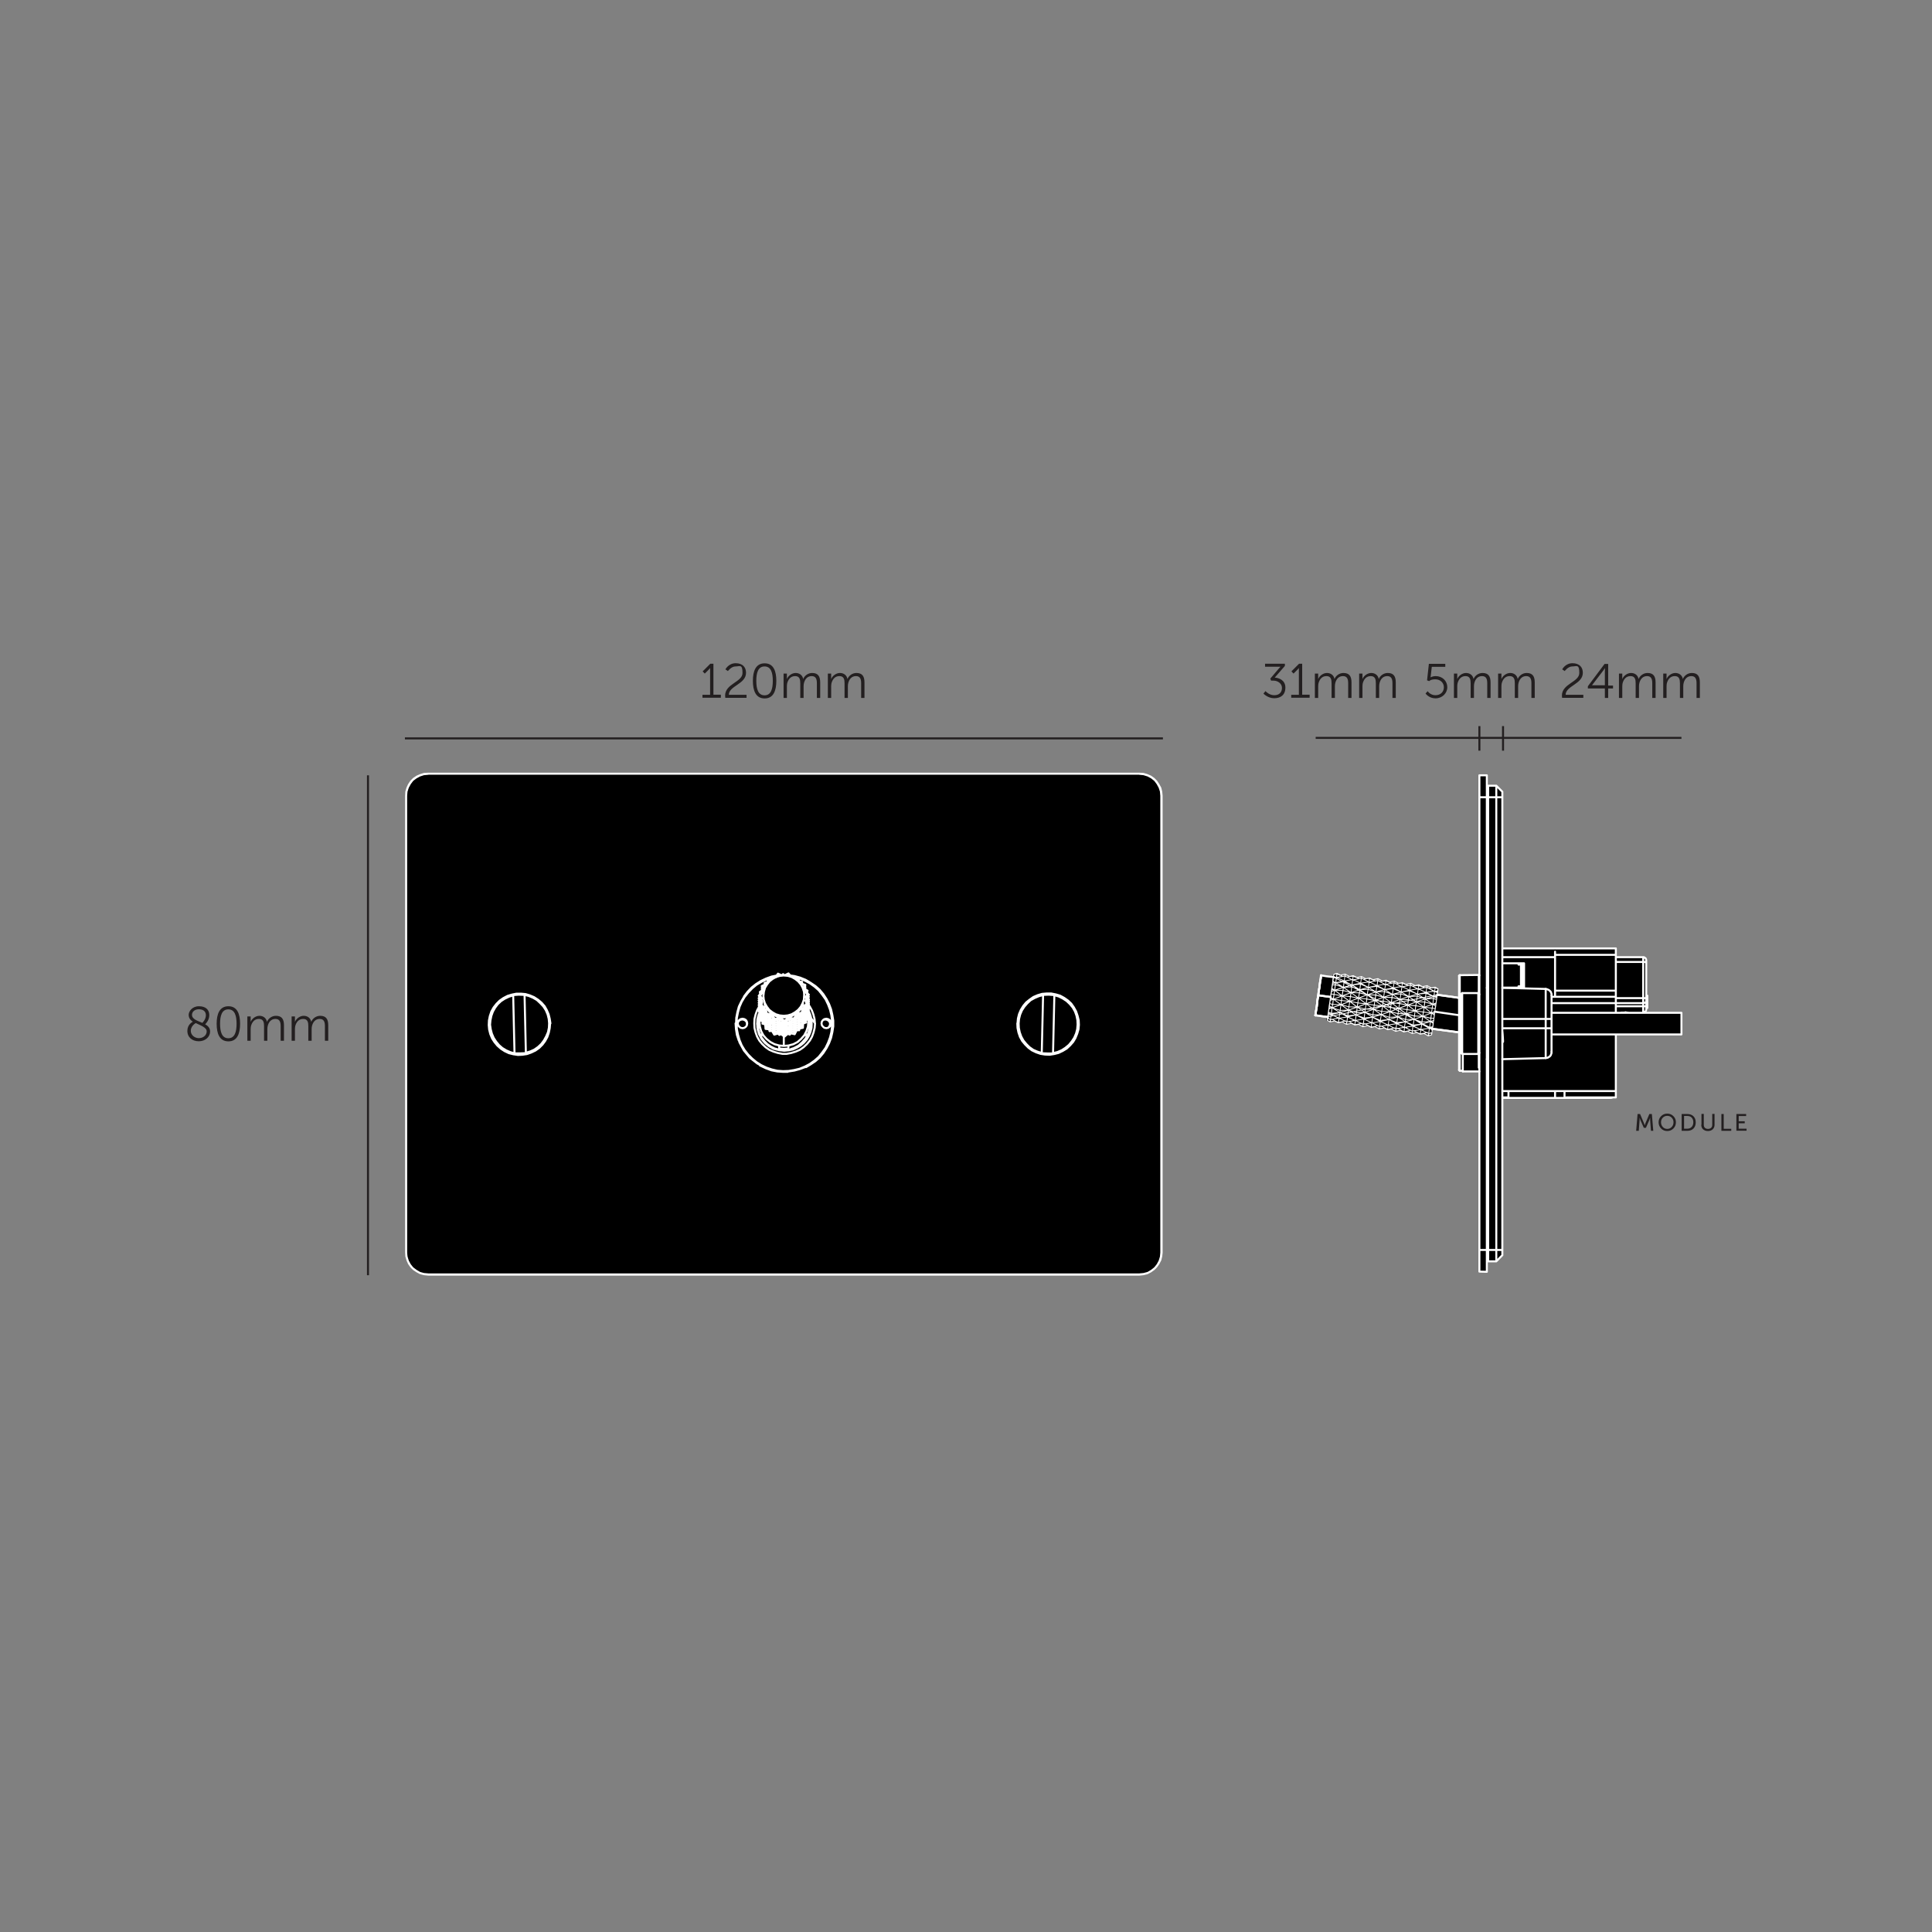 <svg xmlns="http://www.w3.org/2000/svg" id="Spacing_guide__x5B_PLEASE_HIDE_x5D_" version="1.1" viewBox="0 0 1920 1920"><rect x="0" y="0" width="1920" height="1920" fill="#808080" stroke="none"/><defs><style>.st0{fill:#231f20}.st2{stroke-linecap:round;stroke-linejoin:round}.st2,.st5{fill:none}.st2,.st5{stroke:#fff;stroke-width:2px}.st5{stroke:#231f20}</style></defs><path d="M1132.5 1266.5H425.9c-11.7 0-21.4-10.1-21.4-21.7l-.2-456.4c1.7-9.2 7.9-16.9 18.4-19.1l710-.3c11.5 1 20.3 10 21.2 21.1l.8 454.7c-1.7 12-10.1 20.6-22.3 21.7"/><path d="M1132.5 1266.5H425.9c-11.7 0-21.4-10.1-21.4-21.7l-.2-456.4c1.7-9.2 7.9-16.9 18.4-19.1l710-.3c11.5 1 20.3 10 21.2 21.1l.8 454.7c-1.7 12-10.1 20.6-22.3 21.7Z" style="stroke:#000;stroke-linecap:round;stroke-linejoin:round;fill:none;stroke-width:.2px"/><path d="m802.7 1007.6 7.3 9.4-.4 4.6-1.1 4.4-1.5 4.2-2.2 3.9-2.9 3.5-3.3 3.1-3.7 2.6-4.2 1.8-4.2 1.3-4.6.9h-4.4l-4.6-.9-4.2-1.3-4.2-1.8-3.7-2.6-3.3-3.1-2.9-3.5-2.2-3.9-1.5-4.2-1.1-4.4-.2-4.6.2-4.4 1.1-4.4 1.5-4.2 2.2-4 .7-.9m48.1-.7 1.3 1.8 2.2 4 1.5 4.2 1.1 4.4.4 4.4m-3.2-.2-.2 4.4-1.1 4.2-1.5 3.7-2.2 3.7-2.9 3.3-3.1 2.6-3.7 2.2-4 1.8-4.2.9-4.2.4-4.2-.4-4.2-.9-4-1.8-3.5-2.2-3.3-2.6-2.9-3.3-2.2-3.7-1.5-3.7-1.1-4.2-.2-4.4.2-4.2 1.1-4.2 1.1-2.6m48.7-1.7.2.4 1.5 3.9 1.1 4.2.2 4.2m-74.5 0 .2 5.7 1.1 5.5 1.5 5.3 2.2 5.3 2.9 4.8 3.5 4.4 4 4 4.2 3.5 4.9 3.1 5.1 2.4 5.3 1.8 5.5 1.3 5.7.4 5.5-.2 5.5-.9 5.5-1.3 5.3-2.2 4.9-2.6 4.6-3.3 4.2-3.7 3.5-4.4 3.3-4.6 2.4-5 2-5.3 1.3-5.3.7-5.7v-5.5l-.7-5.7-1.3-5.3-2-5.3-2.4-5-3.3-4.6-3.5-4.4-4.2-3.7-4.6-3.3-4.9-2.6-5.3-2.2-1.3-.4m-.8-.4-3.3-.7-.2-.2m-2.7-.4h-.9m-14.3.2-.7.2m-2.2.5-1.3.4-2.6.7m-.9.4-1.8.7-5.1 2.4-4.9 2.9-4.2 3.5-4 4.2-3.5 4.4-2.9 4.8-2.2 5-1.5 5.5-1.1 5.5-.2 5.5m84.3-.1.4 2 1.1 1.3 1.3 1.1 2 .4 1.8-.4 1.5-1.1.9-1.3.4-2-.4-1.8-.9-1.5-1.5-.9-1.8-.4-2 .4-1.3.9-1.1 1.5zm-83.2 0 .4 2 1.1 1.3 1.3 1.1 2 .4 1.8-.4 1.5-1.1.9-1.3.4-2-.4-1.8-.9-1.5-1.5-.9-1.8-.4-2 .4-1.3.9-1.1 1.5zm-1.7 0 .2-5.5 1.1-5.7 1.5-5.5 2.4-5 2.9-5 3.5-4.4 4-4.2 4.4-3.5 4.9-3.1 5.1-2.4 5.5-1.8.9-.2m.6-.2 2.6-.7m5.1-.4.7-.2m2.9 0h.7m4.1.2 3.5.7m.7 0 .7.2 5.5 1.5 5.3 2 5.1 2.8 4.6 3.3 4.2 3.7 3.8 4.4 3.1 4.6 2.6 5 2 5.5 1.3 5.5.7 5.7v5.5l-.7 5.7-1.3 5.5-2 5.3-2.6 5-3.1 4.8-3.8 4.4-4.2 3.7-4.6 3.3-5.1 2.9-5.3 2-5.5 1.5-5.7.9-5.5.2-5.7-.7-5.5-1.1-5.5-1.8-5.1-2.4-4.9-3.1-4.4-3.5-4-4.2-3.5-4.6-2.9-4.8-2.4-5.3-1.5-5.3-1.1-5.7-.2-5.7m-.6.2.4 5.7.9 5.7 1.8 5.5m21.2 25 .9.4 5.1 2.4 5.5 2 5.7 1.1 5.7.4h4.6m18.2-4.7 4.4-2.6 4.9-3.3 4.2-3.7 3.7-4.4 3.1-4.8 2.6-5 2-5.3 1.3-5.7.9-5.7v-5.7l-.9-5.5-1.3-5.7-2-5.3-2.6-5-3.1-4.8-3.7-4.4-4.2-3.7-4.9-3.3-4.9-2.9-5.5-2.2-5.5-1.5-5.1-.7m-3.7-.3h-1.1m-2 0h-2m-4.2.6-4.6.9-5.5 2-5.1 2.4-4.9 3.1-4.4 3.5-4 4.2-3.5 4.6m15.2 17.7-.9 2.9-.7 4.2v4.2l.7 4.2 1.3 4.2 2 3.7 2.6 3.3 3.1 3.1 3.5 2.4 3.7 1.8 4.2 1.1 4.2.7 4.4-.2 4.2-.9 4-1.5 3.5-2 1.3-1.1m358.7 206.7-.4 3.7-.9 3.7-1.8 3.5-2.2 3.1-2.6 2.6-3.1 2.2-3.5 1.8-3.7.9-3.7.4m-.2 0v-.2m21.8-21.7-.4 4.2-1.3 4.2-2 3.7-2.6 3.3-3.3 2.6-3.7 2.2-4.2 1.1-4.2.4m22-21.7h-.2m-750.6 0 .4 4.2 1.3 4.2 2 3.7 2.6 3.3 3.5 2.6 3.7 2.2 4 1.1 4.4.4m.2.2v-.2m-22.1-21.7.2 3.7 1.1 3.7 1.5 3.5 2.2 3.1 2.6 2.6 3.3 2.2 3.5 1.8 3.5.9 4 .4m-21.9-21.9V790.9m0 453.9V790.9m728.7 475.6H425.7m706.6.2H425.7m728.4-475.9-.4-4.4-1.3-3.9-2-3.7-2.6-3.5-3.3-2.6-3.7-2-4.2-1.3-4.2-.4m22 21.8-.4-4-.9-3.7-1.8-3.3-2.2-3.3-2.6-2.6-3.1-2.2-3.5-1.5-3.7-1.1-3.7-.2m21.9 21.9h-.2m-21.9-21.9H425.7m706.6 0H425.7m-22.1 21.9.2-4 1.1-3.7 1.5-3.3 2.2-3.3 2.6-2.6 3.3-2.2 3.5-1.5 3.5-1.1 4-.2m-21.9 21.9.4-4.4 1.3-3.9 2-3.7 2.6-3.5 3.5-2.6 3.7-2 4-1.3 4.4-.4m728.9 475.8V790.9m-.3 453.9V790.9M1011 1017l.2 4.6.9 4.4 1.5 4.4 2.2 4 2.9 3.5 3.3 3.3 3.5 2.6 4.2 2 4.4 1.5 4.4.7 4.6.2 4.4-.7 4.4-1.1 4.2-2 4-2.4 3.3-3.1 3.1-3.5 2.2-3.7 1.8-4.4 1.3-4.4.4-4.4-.2-4.6-1.1-4.4-1.5-4.4-2.2-4-2.6-3.7-3.3-3.1-3.7-2.6-4-2.2-4.4-1.3-4.6-.9h-4.4l-4.6.4-4.4 1.3-4.2 1.8-3.7 2.6-3.5 2.8-2.9 3.5-2.4 3.9-1.8 4.2-1.1 4.4-.4 4.6Zm25.6-28.3v.2m0 0-4.2 1.1-4.2 1.8-4 2.2-3.3 3.1-2.9 3.3-2.4 3.7-1.8 4.2-1.1 4.4-.4 4.4.2 4.4.9 4.4 1.5 4.2 2.2 4 2.9 3.5 3.1 3.1 3.7 2.6 4.2 1.8 4.2 1.3m0-.2v.4m11.3.3h-5.5l-5.7-.2m11.2-.1v.2m0-.2 4.4-1.1 4.2-1.8 3.7-2.4 3.5-2.9 2.9-3.5 2.4-3.7 1.8-4.2 1.1-4.2.4-4.6-.2-4.4-.9-4.4-1.5-4.2-2.2-3.9-2.9-3.5-3.3-3.1-3.7-2.4-4-2-4.4-1.3m0-.1v.2m-11.2-.4 5.7-.2 5.5.4m0 .3-1.3 57.5m-9.9-57.8-1.3 57.3M1011 1017l.2 4.6.9 4.4 1.5 4.4 2.2 4 2.9 3.5 3.3 3.3 3.5 2.6 4.2 2 4.4 1.5 4.4.7 4.6.2 4.4-.7 4.4-1.1 4.2-2 4-2.4 3.3-3.1 3.1-3.5 2.2-3.7 1.8-4.4 1.3-4.4.4-4.4-.2-4.6-1.1-4.4-1.5-4.4-2.2-4-2.6-3.7-3.3-3.1-3.7-2.6-4-2.2-4.4-1.3-4.6-.9h-4.4l-4.6.4-4.4 1.3-4.2 1.8-3.7 2.6-3.5 2.8-2.9 3.5-2.4 3.9-1.8 4.2-1.1 4.4-.4 4.6Zm-488.4 29.6-5.5.2h-5.7m-1.4-57.9 5.5-.4 5.7.2M547 1017l-.7-4.6-1.1-4.4-1.8-4.2-2.2-3.9-3.1-3.5-3.3-2.8-4-2.6-4.2-1.8-4.4-1.3-4.4-.4h-4.6l-4.4.9-4.4 1.3-4.2 2.2-3.5 2.6-3.3 3.1-2.9 3.7-2.2 4-1.5 4.4-.9 4.4-.2 4.6.4 4.4 1.1 4.4 1.8 4.4 2.4 3.7 2.9 3.5 3.5 3.1 3.7 2.4 4.2 2 4.4 1.1 4.6.7 4.4-.2 4.6-.7 4.2-1.5 4.2-2 3.7-2.6 3.3-3.3 2.6-3.5 2.2-4 1.5-4.4.9-4.4.4-4.6Zm-24.4 29.6v-.4m0 0 4.4-1.3 4-1.8 3.7-2.6 3.3-3.1 2.6-3.5 2.2-4 1.8-4.2.9-4.4.2-4.4-.4-4.4-1.1-4.4-1.8-4.2-2.4-3.7-3.1-3.3-3.3-3.1-3.8-2.2-4.2-1.8-4.4-1.1m0 .2v-.2m-11.2.5v-.2m0 .2-4.2 1.3-4.2 2-3.7 2.4-3.3 3.1-2.6 3.5-2.2 3.9-1.5 4.2-.9 4.4-.4 4.4.7 4.6 1.1 4.2 1.8 4.2 2.4 3.7 2.9 3.5 3.3 2.9 4 2.4 4.2 1.8 4.2 1.1m-.3.1v-.2m11.3-.5-1.3-57.3m-10 57.7-1.3-57.5m37 27.9-.7-4.6-1.1-4.4-1.8-4.2-2.2-3.9-3.1-3.5-3.3-2.8-4-2.6-4.2-1.8-4.4-1.3-4.4-.4h-4.6l-4.4.9-4.4 1.3-4.2 2.2-3.7 2.6-3.1 3.1-2.9 3.7-2.2 4-1.5 4.4-.9 4.4-.2 4.6.4 4.4 1.1 4.4 1.8 4.4 2.4 3.7 2.9 3.5 3.5 3.1 3.7 2.4 4.2 2 4.4 1.1 4.6.7 4.4-.2 4.6-.7 4.2-1.5 4.2-2 3.7-2.6 3.3-3.3 2.6-3.5 2.2-4 1.5-4.4.9-4.4.4-4.6Zm184.9 4.9.4 5 2.6 9 4.4 8.1 6 7.2 7.3 5.7 8.2 4.4 8.8 2.9 5.3.4m48.1-43.2.4-.4 1.1-1.5.4-1.8m-6.5-4.2 1.8-.4 1.8.4 1.5.9 1.1 1.5.4 1.8m-82.7 0-.2 1.5m-8.4-3.7.7-1.1 1.5-.9 1.8-.4 1.8.4 1.5.9 1.1 1.5.2 1.8m63.3 0-.7 5.3-1.3 4.8-2.6 4.6-3.3 3.9-4 3.3-4.6 2.6-4.9 1.3-5.3.7-5.1-.7-5.1-1.3-4.6-2.6-4-3.3-3.3-3.9-2.4-4.6-1.5-4.8-.4-5.3m-.1 0 .4-5 1.5-5m.3-.8.4-.7m48.2.7.4.7 1.3 5 .7 5m-.7.1-.4-5-.9-2.6m-48.8-1.9-1.3 4.4-.4 5m25.8 26 1.1-.2m6-.9 2.9-.9 4.6-2.4 3.7-3.3 3.3-3.7 2.4-4.6 1.5-4.8.4-5m-5.6-28.4-.2-3.7-1.3-4-1.8-3.3-2.6-3.1-3.1-2.6-3.5-1.8-3.7-1.1-4-.4-4 .4-3.8 1.1-3.5 1.8-3.1 2.6-2.4 3.1-2 3.3-1.1 4-.4 3.7m-.1 0 .4 3.9 1.1 3.7 2 3.5 2.4 3.1 3.1 2.4 3.5 2 3.8 1.1 4 .4 4-.4 3.7-1.1 3.5-2 3.1-2.4 2.6-3.1 1.8-3.5 1.3-3.7.2-3.9m-1 8.3-.4 1.1-1.8 3.5-2.6 3.1-3.1 2.4-3.5 2-3.7 1.1-4 .2-4-.2-3.8-1.1-3.5-2-3.1-2.4-2.4-3.1-2-3.5-.4-1.1m19.8 16.7 2.9-2m-2.9 3.7v-1.8m0 1.8 4.4-3.5m-9.1.3 4.6 3.3m-2.8-3.6 2.9 1.8m-13.1-5.1 2.9 5m0 .1.4-1.8m-1.7-2.8 1.8 2.9m-12.8-27.9.4 2m0-.1-2.2 2.6m0 .1 1.8 2.8m0 0-.7 2m0 0 1.1 1.5m0 0-.9 3.3m0 0 2.9 2m0 0v2m0 0 1.8.9m-.1 0 .7 3.3m0 0 3.3.9m0-.1.9 1.8m0 0h2m1.8 2.8 3.5-.7m0 .1 1.3 1.3m0 0 2-.7m5.7-.2 1.8.7m0 0 1.5-1.3m0 0 3.3.4m0 0 1.8-2.9m0 0 2-.2m0 0 .9-2m0 .1 3.3-.9m0 0 .2-3.3m0 0 1.8-1.1m0 0v-2m0 0 2.6-2.2m0 0-1.1-3.1m0 0 1.1-1.8m0 .1-.9-1.8m0 0 1.5-3.1m.1.1-2.2-2.4m0 0 .4-2m0 0-1.5-1.3m0 0 .2-3.3m0 0-3.3-1.5m0-.1-.4-1.8m-.1.1-1.8-.7m.1 0-1.3-3.1m0 0h-3.5m-.1 0-1.1-1.8m0 .1-1.3.2m-.7.2-2.4-2.4m0 0-3.3 1.3m0 0-1.5-.9m0 .1-1.1.4m-2 0-2-.7m0 0-2.2 2.6m0 .1-2-.2m0 0-1.1 1.5m0 0-3.5.2m0 0-1.1 3.3m0 0-2 .7m0 0-.2 1.8m-.1-.1-3.1 1.8m.1 0 .4 3.3m0 0-1.5 1.3m32.6 29.2-.7-1.8m.7 1.8 2.4-4.8m-17.2 3.9-.2.2m-5.3 1.1 5.1-1.3m9.7-.2v.2m.4-.5 5.1 1.3m-23.4-4.3-.2.2m-5.7-6.8.4 5.7m0 0 1.1-1.5m30.7 1.7.2.2m5.1-1.5-.9-1.3m.9 1.3.2-5.7m-37.3 6.8 5.1.7m27.1-.9 4.9-.9m-38-4.6h-.4m39.5-1.1h-.4m-41.5-7.3-1.8 5.3m0 0 1.3-.9m-1.3.9 4.2 2.4m43.4-3.7-1.3-.9m1.3.9-2-4.6m-1.9 7.4 4-2.9m-46.2-4.3h-.4m44.8-1.1.4-.2m-16.7 23.9 2.6-3.5m-2.6 3.5-.7-4m-12.6.9 2.9 3.3m0 0 .4-4m-11.4-4.1 1.3 4.2m0 0 1.5-3.3m8.2 7.2 3.5-2m-24-25.4 1.3-.2m-1.3.2 2.6 3.7m37.5 19.1 1.1-4.2m-1.1 4.2-1.8-3.3m-11.2 5.9 3.8 1.8m-27.6-30.5-3.3 3.3m47.4 2.9 2.4-4m0 0-1.5-.4m1.5.4-3.5-3.3m-35.5 27.9 3.8-.2m-11.1-27.7-.4-.4m33.5 27.4 3.5.2m-35.9-10.7-.4 4m-.1-.1 2.2-2.4m41.1 1.3-.9-4.2m-1.6 1.8 2.4 2.4m-.8-20.4.4-.4m-43.4-3.8 1.1.2m-1.1-.2.7 4.2m41.8-.9.7-4.4m0 0-1.1.2m-38-1-4.2 2m.7 25.6 2.9 1.1m39.7-27.9-4.2-1.5m2 28.3 2.9-1.1m-39.1-27.4-.4-.4m-5.3 16-2 3.3m0 0 2.6-1.3m38.4-18.5.2-.4m8.4 18.8-2.2-3.3m2.2 3.3-2.2-1.1M763.7 972l.9.7m-.9-.7-1.1 4.2m31.7-.9-1.3-4m0 .1-.7.7m-24-.1h-4.6m5.7-.6-.2-.4m-15 25 2 2m36.8-26.6-4.4.2m13.7 24.8 1.5-1.8m-30.6-26.9.2.9m-.2-.9-2.6 3.3m15.8-.5-2.9-3.1m0 0-.2.9m-6.2 1.1-4-1.8m10.4-.2-4 2m-21.8 14.5-2.6 2m0 0 2.2-.2m45.2-1.1-2.4-1.5m2.4 1.5h-2.2m-45.2 1.3.7 1.8m46-1 .7-2.2m-41-8.1-1.5.4m-.1.1 1.5.4m35.6-1.5-1.3-.2m1.3.2-1.3.7m-35.8.4v1.8m37.3-.9-.2-2m-27.6-4.8-1.3-.4m0-.1.7.9m-.7-.9-.7 1.5m22.1-.4-.9-1.5m-.7 0-.7.2m-7.9-1.3-1.1-.9m0 0v.7m0-.7-.9.9m-9.9 44.3 2 3.3m0 0 .7-2.4m9.5 4.4 3.3-2.6m-3.3 2.6v-2.4m10.1-.1 2-3.9m-2 3.9-.9-2.4m-12.6 2.4 3.3 2.4m-19.1-11.8.4 4.2m0 0 1.5-2.2m7.1 7.9 3.7-.9m24.8-5.7.2-4.2m-.2 4.2-1.3-2.2m-10.6 7.5 3.7.9m-28.9-5.3 3.5.4m30-.6 3.5-.7m3.2-5.5h-.2m-44.6-4.4-.9 2m0 0 1.8-1.3m45.8.2-.7-1.8m.7 1.8-1.8-1.3m-45.8 2.4 2.4 1.5m42.6-.8 2.6-1.8m-48.1-9.9-.9.9m.1 0 1.3-.4m48.5-.9-.9-.9m.9.9-1.3-.2M754 992l1.3 2m47.2-1.3 1.3-2m-46.7-8.6.2 2.2m42.8-1.1.2-2.2m-15.4 38 2.6-3.3m-2.6 3.3-.4-2.4m-12.9-.5 2.9 3.1m0 0 .2-2.4m-11.2-5.5 1.3 4.2m0 0 1.1-2.4m8.6 6.1 3.5-1.8m16.1-2.8 1.1-3.9m-1.1 3.9-1.1-2.4m-11.9 5 3.8 1.8m-20.1-3.5 3.5-.4m22.3-.5h3.5m-36.2-9-.2 2.4m0 0 1.5-1.8m41.8.7-.4-2m-1.4.3 1.8 1.8m-43.3 1 2.6.9m37.8-.9 2.9-1.1m-45.9-10.3-.9 1.8m0 0 1.5-.9m48.1-.4-.9-1.3m.9 1.3-1.3-.7m-48.3 2 1.3 1.3m47.4-1.5.9-1.1m-48.1-9.5-.7.4m.1.1h.9m46.5-1.1-.7-.4m.7.4-.7-.2M767 1015l2.4 4m0 0 .7-2.4m9.5 4.4 3.3-2.8m-3.3 2.8v-2.4m10.1 0 2-4m-2 4-.9-2.6m-12.6 2.3 3.3 2.6m-19.1-12 .4 4.4m0 0 1.5-2.2m7.1 7.9 3.7-1.1m24.8-5.7.2-4m-.2 4-1.3-2m-10.6 7.5 3.7.9m-28.9-5.3 3.5.4m30.3-.8 3.3-.7m-41.7-9.7-.9 2m0 0 1.8-1.3m45.8 0-.7-1.8m.7 1.8-1.8-1.1m-45.8 2.4 2.4 1.3m43-1.1 2.2-1.5m-48.1-9.9-.9.9m.1 0 1.3-.2m48.5-.9-.9-.9m.9.9-1.3-.4m-48.5 1.5.7 1.1m48.5-1.5.7-.7m-19 28.3 2.6-3.5m-2.6 3.5-.4-2.6m-12.9-.5 2.9 3.3m0 0 .2-2.4m4.9 1.6v.2m-16.1-7.5 1.3 4.2m0 0 1.1-2.4m8.6 6.3 3.5-2m-8.6-.8v.2m24.7-2 1.1-4.2m-1.1 4.2-1.1-2.4m-11.9 5.1 3.8 1.8m4.6-3.2.2.2m-24.9-.8 3.8-.2m22-.7 3.5.2m-36.2-9-.2 2.2m0 0 1.5-1.8m41.8.7-.4-2m-1.4.5 1.8 1.5m-43.3 1.1 2.6 1.1m37.8-1.1 2.9-1.1m-46.2-9.8-.7 1.3m.1 0 1.3-.7m48.3-.6-.9-1.3m.9 1.3-1.1-.4m-48.5 1.7 1.3 1.3m47.4-1.5.9-1.1m-36.6 18.2 2.2 3.9m0 0 .7-2.6m9.5 4.4v-2.4m0 2.4 3.3-2.6m6.8.2 2-4m-2 4-.9-2.4m-12.6 2.4 3.3 2.4m-19.1-11.9.4 4.2m0 0 1.5-2.2m7.1 8.1 4-1.3m24.5-5.5.2-4.2m-.2 4.2-1.3-2m-10.6 7.3 3.7.9m-28.9-5.3 3.5.4m30-.6 3.5-.7M756 1005l-.7 1.8m0-.1 1.8-1.1m45.8 0-.7-1.8m.7 1.8-1.8-1.3m-45.8 2.4 2.4 1.5m42.6-.8 2.6-1.8m-48.5-9.4-.4.4m0 0 .7 1.1m48.7-1.7.4-.7m-18.9 28.3-.4-2.4m.4 2.4 2.6-3.3m-15.9.5 2.9 3.1m0-.1.2-2.4m-11.2-5.5 1.3 4.2m0 0 1.1-2.4m8.6 6.1 3.5-1.8m16.1-2.8.4-1.8m-.4 1.8-1.1-2.2m-11.9 4.9 3.8 1.8m-20.1-3.6 3.5-.2m22.3-.7h3.5m-36.2-8.5-.2 2m0-.1 1.5-1.8m41.8.7-.4-1.8m-1.4.1 1.8 1.8m-43.3 1 2.6.9m37.8-.9 2.9-1.1m-45.9-10.1-.9 1.5m0 .1 1.3-.7m48.3-.6-.9-1.3m.9 1.3-1.1-.4m-48.5 1.7 1.3 1.1m47.4-1.6.9-.9m-36.6 18.3 2.2 3.7m0 0 .7-2.4m9.5 4.4 3.3-2.8m-3.3 2.8v-2.4m10.1 0-.9-2.6m.9 2.6 2-4m-15.5 3.7 3.3 2.6m-19.1-12 .4 4.4m0 0 1.5-2.2m7.1 7.9 3.7-1.1m24.8-5.7.2-4m-.2 4-1.3-2m-10.6 7.5 3.7.9m-28.9-5.3 3.5.4m30-.8 3.5-.7m-41.6-9.6-.9 2m0-.1 1.8-1.3m45.8 0-.9-2m.9 2-1.8-1.1m-45.8 2.4 2.9 1.5m42.3-1.3 2.4-1.5m-48.5-9.4-.4.4m0 0h.4m49.4-1.1-.4-.2m-49.4 1.3.7 1.1m48.5-1.5.7-.7m-19 28.3 2.6-3.5m-2.6 3.5-.4-2.6m-12.9-.5 2.9 3.3m0 0 .2-2.4m-11.2-5.7 1.3 4.2m0 0 1.1-2.4m8.6 6.3 3.3-1.8m16.3-2.8-1.1-2.4m1.1 2.4 1.1-4.2m-14.1 6.9 3.8 1.8m-20.1-3.8 3.8-.2m22-.7 3.5.2m-36.2-8.7-.2 2m0-.1 1.5-1.8m41.8.7-.4-2m-1.4.5 1.8 1.5m-43.3 1.1 2.6 1.1m37.8-.9 2.9-1.3m-46.2-9.8-.7 1.3m.1 0 1.3-.7m48.3-.6-.9-1.5m.9 1.5-1.1-.4m-48.5 1.7 1.3 1.3m47-1.1 1.3-1.5m-36.6 18.2 2.2 4m0-.1.7-2.6m9.5 4.4 3.3-2.6m-3.3 2.6v-2.4m10.1 0 2-4m-2 4-.9-2.4m-12.6 2.4 3.3 2.4m-19.1-11.9.4 4.2m0 0 1.5-2m7.1 7.9 3.7-1.1m24.8-5.7-1.3-2m1.3 2 .2-3.9m-12.1 9.2 3.7.9m-28.9-5.3 3.5.4m30-.6 3.5-.7m-41.6-10.1-.9 2.2m0 0 1.8-1.1m45.8 0-.9-2.2m.9 2.2-1.8-1.1m-45.8 2.2 2.4 1.5m42.8-1 2.4-1.5m-48.3-9.7-.7.7m.1-.1.7.9m48.5-1.3.7-.9m-19 28.3 2.6-3.3m-2.6 3.3-.4-2.4m-12.9-.4 2.9 3.1m0-.1.2-2.4m-11.2-5.5 1.3 4.2m0 0 1.1-2.4m8.6 6.1 3.5-1.8m16.1-2.8 1.1-4.2m-1.1 4.2-1.1-2.2m-11.9 5.1 3.8 1.5m-20.1-3.5 3.8-.4m22-.5h3.5m-36.2-8.5-.2 2m0-.1 1.5-1.8m40-1 1.8 1.8m0-.1-.4-2m-42.9 3.1 2.6.9m37.8-.9 2.9-1.1m-45.9-10-.9 1.5m0 0 1.3-.7m48.3-.6-.9-1.3m.9 1.3-1.1-.4m-48.5 1.7 1.3 1.3m47.2-1.5 1.1-1.1m-36.6 18.2 2.2 3.7m0 0 .7-2.4m9.5 4.4 3.3-2.9m-3.3 2.9v-2.4m10.1 0 2-3.9m-2 3.9-.9-2.6m-12.8 2.4 3.5 2.6m-19.1-12.1.4 4.4m0 0 1.5-2.2m7.1 7.9 3.7-1.1m24.8-5.7.2-4.2m-.2 4.2-1.3-2m-10.6 7.5 3.7.9m-28.9-5.3 3.5.4m30.3-.8 3.3-.7m-41.9-9.6-.7 2m0-.1 1.8-1.3m45.8 0-1.8-1.1m1.8 1.1-.9-1.8m-46.7 3.1 2.6 1.5m42.6-1 2.4-1.8m-48.5-9.4-.4.7m0-.1.9 1.1m48.3-1.7.7-.7m-27 25.7-1.5-.2m-2-.5h-.4m10.5.3-1.1.2m-27.3-16.9.4-1.8m18.8 29.9-4.6-1.3-4.2-2.2-3.8-3.1-3.1-3.5-2.2-4.2-1.3-4.6m47.8 0-1.5 4.6-2.2 4.2-3.1 3.5-3.5 3.1-4.2 2.2-4.9 1.3m19.2-29 .2.9m-24 28.5-4.6-.4m-19.2-18.9-.4-4.6.4-4.6m47.8 0 .4 4.6-.4 4.6m-19.4 18.9-4.6.4m24-28.5.4 4.6-.4 4.6m-19.4 18.9-4.6.4m0 0-4.6-.4m-19.2-18.9-.4-4.6.4-4.6m19.2 28.1 4.6.4 4.6-.4m0 0v3.1m0-.1-4.6.4-4.6-.4m0 0v-3.1m0 .1 4.6.4 4.6-.4m-28.4-28.1-.4 4.6.4 4.6m47.8 0 .4-4.6-.2-2.6m-.2-.9v-1.1m-48.3 5.5v2.4l.4 2.4m.1-10.3-.4 4.6.4 4.6m48.1-.4v-.9l.2-2.4m-.5 3.7.4-4.6-.2-2.6m-.2-.9v-1.1m-.6 17.8h-2.9m-43.4 0h2.6m43.5-20.7v.4m.6 1.8.2.4v1.3m.3 1 .2 2.6-.4 4.6-1.5 4.6-2.2 4.2-3.1 3.5-3.5 3.1-4.2 2.2-4.6 1.3-4.9.4m-.1 0-4.6-.4-4.6-1.3-4.2-2.2-3.8-3.1-3.1-3.5-2.2-4.2-1.3-4.6-.4-4.6.4-4.8.4-1.8m26.9 18.9 1.1-.2m1.4-.3.7-.2.4-.2m16.1-18.9v.4m.6 1.8.2.4v1.3m.3 1 .2 2.6-.4 4.6-1.5 4.6-2.2 4.2-3.1 3.5-3.5 3.1-4.2 2.2-4.6 1.3-4.9.4m-.1 0v-9.9m-6.2-2.2h.7m2 .5 1.5.2m2 1.5v9.9m0 0-4.6-.4-4.6-1.3-4.2-2.2-3.8-3.1-3.1-3.5-2.2-4.2-1.3-4.6-.4-4.6.4-4.8.4-1.8m21.4 19.1-1.5-.2m-2-.5h-.7m13.3-.4-.4.2-.7.2m-1.4.3-1.1.2m16.8-38.4-.2-3.7-1.3-4-1.8-3.3-2.6-3.1-3.1-2.6-3.5-1.8-3.7-1.1-4-.4-4 .4-3.8 1.1-3.5 1.8-3.1 2.6-2.4 3.1-2 3.3-1.1 4-.4 3.7m-.1 0 .4 3.9 1.1 3.7 2 3.5 2.4 3.1 3.1 2.4 3.5 2 3.8 1.1 4 .4 4-.4 3.7-1.1 3.5-2 3.1-2.4 2.6-3.1 1.8-3.5 1.3-3.7.2-3.9m.1 0-.2-3.7-1.3-4-1.8-3.3-2.6-3.1-3.1-2.4-3.5-2-3.7-1.1-4-.4-4 .4-3.8 1.1-3.5 2-3.1 2.4-2.4 3.1-2 3.3-1.1 4-.4 3.7m-.1 0 .4 3.9 1.1 3.7 2 3.5 2.4 3.1 3.1 2.4 3.5 2 3.8 1.1 4 .4 4-.4 3.7-1.1 3.5-2 3.1-2.4 2.6-3.1 1.8-3.5 1.3-3.7.2-3.9m-1 8.3-.4 1.1-1.8 3.5-2.6 3.1-3.1 2.4-3.5 2-3.7 1.1-4 .2-4-.2-3.8-1.1-3.5-2-3.1-2.4-2.4-3.1-2-3.5-.4-1.1m-3.8-9.6h-.9m2-6 .2 2.2m.2-1.7-.4-.4m.2 2.1-.2-2.2m0 0 1.3.2m-.7 1.6-2.6 2m0 0 2.6-2m-.6 1.8-2 .2m2-6 .7 4.2m-.7.7.4 2m0-1.6-.4-.4m1.5-1.3-1.5 1.3m0-4.9 1.1.2m0 .1.4 3.3m-.9.6-.7-4.2m6.7-7.9.9.7m0 0-1.1 3.3m-.9.2 1.1-4.2m-.2 4-2 .7m0 0-.2 1.8m.6-1.4-.4-.4m-4.4 3.2 4.2-2m-.1.5-3.1 1.8m.1 0-1.1-.2m4.1-2-4.2 2m2.9-1.4v-1.8m0 .1 1.5.4m-1.5-.4v1.8m-2.8 3.4 1.3-.4m0 .7-1.3-.2m0-.1.4.4m.9-.8-1.3.4m4.4-5.7-1.5.4m-.1.1 1.5-.4m.1.8-1.5-.4m3.7-4.9-1.1 4.2m4.8-4.2.7-1.5m0 0 .7.9m-.5.6h-4.6m0 0h4.6m-.2.5-3.5.2m0 0-.9-.7m5.5-1-1.1 1.5m1.3-1.1-.2-.4m2 .2-2-.2m4.2-2.5-2.2 2.6m2-3.4.2.9m-2.9 2.4 2.6-3.3m10.4-.3-.2.9m0 0-3.3 1.3m-.4-.2 4-2m-3.6 2.2-1.5-.9m0 .1-1.1.4m-4.2-1.5 4 1.8m-3.8-1-.2-.9m2.2 1.6-2-.7m4 .5.9-.9m-.1 0v.7m-1.1.6-4-1.8m.1.1-2.6 3.3m-2.5-.5 1.3.2m-.7.7-.7-.9m1.4.2-1.3-.2m0 0-.7 1.5m10.8-3.9-.9.9m2 0-1.1-.9m0 0 1.1.9m-1.1-.2v-.7m5.3-.7-4 2m7.8.9.7-.2m-1.6.4-2.9-3.1m0 0 2.9 3.1m-.7.2-2.4-2.4m0 0 .2-.9m4.2 2.9-1.3.2m1.1.5.2-.7m1.1 1.7-1.1-1.8m4.7 1.8h-3.5m4.1-.6-.7.7m-3.7-.5 4.4-.2m7.3 7.4-1.1.2m0 .1-3.3-1.5m.2-.3 4.2 1.5m-4.4-1.3-.4-1.8m-.1.1-1.8-.7m1.6 1.1.2-.4m-2.4-4.4 1.3 4m-1.9-3.4.7-.7m.6 3.8-1.3-3.1m3 3.6 1.5.2m.1 0-1.3.7m-1.4-1.2-1.3-4m0 .1-4.4.2m0-1.5.9 1.5m0 0-.9-1.5m-.7 0-.2.2m9.3 5.5-1.5-.2m1.7 2.2-.2-2m0 0 .2 2m-1.5-1.4 1.3-.7m3.3 3.1-4.2-1.5m4 5.7 2.4 1.5m0 .1h-2.2m-.7-1.4.7-4.4m0 0-.7 4.4m-.4-4.1 1.1-.2m-1.3 3.5.2-3.3m1.3 4.6-1.5-1.3m1.1 1.7.4-.4m-.4 2 .4-2m3.3 4.8-1.5-.4m0 0-2.2-2.4m.2-.5 3.5 3.3m-.9 10.1-1.3-.9m0 0-1.1-3.1m.7-.4 1.8 4.4m-2.5-4 1.1-1.8m0 .1-.9-1.8m.5 2 .4-.2m2.2-4.4-2.4 4m.9-4.4 1.5.4m-3.1 2.6 1.5-3.1m-.6 3.4 2.2 3.3m0-.1-2.2-.9m-.2-1.2 2.4-4m0 0-3.5-3.3m2.2-.6-.7 2m-1.5-2h2.2m.4 5.2.9.9m0 0-1.3-.2m-.7-3.8.7-2.2m0 .1-2.4-1.5m.2-2.1-.2 2.2m1.3 2.9 1.1.9m0 0-.7-.2m-1.7-3.6.2-2.2m-43.2 13.6-1.8 5.3m.9-2-2-2m0 .1 2.6-1.3m-2.6 1.3 2 2m-.9 4.1.9-2m.9.7-1.8 1.3m.9-2-.9 2m.9-2-.4-.2m-.3-.2-1.3-1.3m0 0 2-1.1m-2 1.1 1.3 1.3m.2.2.4.2m-.8 4.4.9-2m.9.7-1.8 1.3m.9-2-.9 2m1.1-1.7-.4-.4m-.5-.5-1.3-1.3m0 0 1.5-.7m-1.5.7 1.3 1.3m.5.4.4.4m-1.1 4 .9-2.2m1.1.7-2 1.5m2.9 1.8-2.9-1.8m0 0 2-1.5m.9 1.1-.2 1.1m-.1.6-.2 2.2m0 0 .2-2.2m0-.6.2-1.1m1.2 2.2-1.5 1.8m-2.5-5.8 2.9 1.8m0 0-2.9-1.8m0 0 1.8-1.3m1.1.7-.2 1.3m-.1.4-.2 2.4m0 0 .2-2.4m0-.4.2-1.3m1.2 2.2-1.5 2m-2.5-6 2.4 1.5m.5.3-2.9-1.8m0 0 1.8-1.1m1.1.7-.4 4m2.3-2.5-2.4 2.4m0 0 .4-4m-2.8-1.7 4.2 2.4m38.6-.4-.9 1.1m1.8-1.1h-.4m-1.4 1.1 1.8-1.1m-2 4.4.2-3.3m.7 4.6-.9-1.3m1.1-4.4-.2 5.7m-.7-4.6.9-1.1m-5.5 6.6 1.1-1.3m4.2.4-4.9.9m4-2.2.9 1.3m-4.2-.4 3.3-.9m-4.2 2.8.9-2m-1.1 1.8.2.2m-2 .2 2-.2m-3.8 3.1 1.8-2.9m-1.1 4.7-.7-1.8m3.4-3.5-2.6 5.3m-.1 0-5.1-1.3m1.1-.9 3.3.4m0 0 .7 1.8m-5.5-.9 1.5-1.3m-1.5 1.1v.2m-.2-.5-1.5-.2m-.1 0 1.8.7m-4.6 3v-1.8m0 .1 2.9-2m-.1 0 1.5.2m.1 0-4.4 3.5m0 0-4.6-3.3m-.1.1 1.8-.2m0-.1 2.9 1.8m0 0v1.8m-4.9-2.9 2-.7m0 0-1.8.2m0 .3-.2.2m.2-.4-1.5-.9m0 0 1.3 1.3m0 0 .2-.4m-5.5 1.5.4-1.8m.1 0 3.5-.7m0 .1 1.5.9m-.4.2-5.1 1.3m0 0-2.9-5m1.6.4 1.8 2.9m0-.1-.4 1.8m-3.4-4.6h2m-1.8-.2-.2.2m-.9-1.8.9 1.8m-5.3-1.1 1.1-1.5m0 0 3.3.9m0-.1 1.1 1.1m-.4.2-5.1-.7m0 .1-.4-5.7m0 0 .9.9m-.1 0 .7 3.3m0 0-1.1 1.5m-1.3-5.7 1.8.9m-1.4-.9h-.4m1.7.9-.9-.9m-.8-2v2m0 0h.2m-4.4-3.1 1.3-.9m0 0 2.9 2m0 1.3-4.2-2.4m2.2-4.2-.9 3.3m0 0-1.3.9m0 0 1.8-4.6m-.7-1.1 1.1 1.5m-.7-1.5h-.4m.7-2-.7 2m0 0h.2m-2.6-4.6 1.3-.2m0 0 1.8 2.8m-.5 1.1-2.6-3.7m0 0 2.6 3.7m-2.4 2.7 1.8-3.1m1.1 1.5-2.9 1.5m2-3.2-2 3.3m1.5-1.6-1.8-2.4m.1 0 1.3-.4m-1.3.4 1.8 2.4m-1.6 4 .9-1.8m1.1.7-2 1.1m.9-1.8-.9 1.8m.4-3.1-.7-1.1m.1 0 1.3-.2m-1.1.4-.2-.2m0 0 .7 1.1m-.5 5.3.9-1.3m.4.6-1.3.7m.9-1.3-.9 1.3m.4-3.1-.7-.9m.1 0 .4-.4m.7-5.7.4 1.1m0 0-.4-1.1m-.3 2.8-.9.9m.1 0 .2.2m-.2-.2.9-.9m.6.7-1.5.2m1.5-5.7-.4-.4m0 0 .4 1.3m0 0-.4-1.3m0 0h.9m-1.2 3-.9.9m.1 0 .9-.9m.4.5-1.3.4m1.1-6.1 1.1 2.6m-.2-.4-.9-2.2m0 0 2-.2m.2.6-3.3 3.3m0 0 3.3-3.3m.2.4-2.2 2.6m0 .1-1.3.2m4.2-9.4.4 3.3m2.6-5.1-3.1 1.8m3.4-3.5-.2 1.8m2.2-2.5-2 .7m3.1-4-1.1 3.3m4.6-3.5-3.5.2m4.6-1.7-1.1 1.5m3.1-1.3-2-.2m4.2-2.5-2.2 2.6m4.2-1.9-2-.7m5.1.3-1.1.4m2.6.4-1.5-.9m4.8-.4-3.3 1.3m5.7 1.1-2.4-2.4m4.4 2-1.1.2m2.2 1.5-1.1-1.8m4.7 1.8h-3.5m4.8 3.1-1.3-3.1m3 3.8-1.8-.7m2.3 2.4-.4-1.8m3.7 3.4-3.3-1.5m3.1 4.8.2-3.3m1.3 4.6-1.5-1.3m1.1 3.3.4-2m1.8 4.4-2.2-2.4m.6 5.4 1.5-3.1m-.6 4.9-.9-1.8m-.2 3.5 1.1-1.8m0 4.9-1.1-3.1m-1.5 5.3 2.6-2.2m-2.6 4.2v-2m-1.8 3.1 1.8-1.1m-2 4.4.2-3.3m-3.5 4.2 3.3-.9m-4.2 2.8.9-2m-2.9 2.2 2-.2m-3.8 3.1 1.8-2.9m-5.1 2.5 3.3.4m-4.8.9 1.5-1.3m-3.3.6 1.8.7m-4.6 1.3 2.9-2m-5.8.2 2.9 1.8m-4.9-1.1 2-.7m-3.3-.6 1.3 1.3m-4.8-.7 3.5-.7m-5.3-2.1 1.8 2.9m-3.8-2.9h2m-2.9-1.8.9 1.8m-4.2-2.6 3.3.9m-4-4.2.7 3.3m-2.4-4.2 1.8.9m-1.8-2.9v2m-2.9-4 2.9 2m-2-5.3-.9 3.3m-.2-4.8 1.1 1.5m-.4-3.5-.7 2m-1.1-4.8 1.8 2.8m.4-5.5-2.2 2.6m1.8-4.5.4 2m1.1-3.3-1.5 1.3m34.2 22.1-1.1.9-3.5 2-3.7 1.1-4 .2-4-.2-3.8-1.1-3.5-2-.9-.7m32.2-5.2v-2m-.5 2h.4m4-3.3-4 2.9m2.7-3.8 1.3.9m-3.9 1.3 2.6-2.2m-1.5 2.7.9 4.2m0-.1-2.4-2.4m.4-.7 4-2.9m-.1.1-1.8-4.4m2.7.4-2.2 2.4m0-3.2 2.2.9m-1.5 4.6.7 1.8m-.1-.1-1.8-1.3m1.2-3.3 1.5-1.8m0 0-2.4-3.5m2.4-.4-1.5 2.4m.2-2.6 1.3.2m-1.1 4.8 1.1 1.5m0 .1-1.8-.9m.3-3.1 1.5-2.4m0 0-.9-.9m-.4-2.8-.4.9m-.3-1.2.7.2m1.3 6.2-1.3-.4m-.4-4.9.4-.9m0 .1-.7.4m0 0 .7-.4m0 0-1.1-.9m-47 10.1-.4.4m0 0 .7.9m-.5 5.5.9-1.5m.4.8-1.3.7m2.2 2.2-.4-.7m-.5-.4-1.3-1.1m0 0 1.3-.7m.7 2.2-.9 2.2m0 0 2.4 1.5m0 4.4v-1.5m1.6-.4-1.5 2m2.6.8-2.6-.9m-.1 0 1.5-2m1.2.7.4 4.2m0 0-.4-3.9m1.9 1.7-1.5 2.2m-3.1-5.3 2.6 1.1m.1 0-2.6-1.1m-.1 0 1.5-1.8m1.2.5.4 4.4m0 0-.4-4m1.9 1.6-1.5 2.4m-3.1-5.3 2.6.9m.1 0-2.6-.9m-.1 0 1.5-2m1.2.7.4 4.2m0 0-.4-4.2m1.9 2-1.5 2.2m-3.1-5.3 2.9 1.1m0 0-2.9-1.1m0 0 2.2-2.4m.5-.2.4 5.7m0 0 5.1.7m-1.1 3.7-1.3-4.2m2.8.9-1.5 3.3m3.7-.2-3.8.2m.1 0 1.5-3.3m.2-.5 2.9 5m0 .1 5.5-1.5m-.4 4.1-2.9-3.3m3.3-.6-.4 4m3.5-2.1-3.5 2m0 0 .4-4m0-.1 4.6 3.3m.1-.1 4.4-3.5m.9 4.2-3.8-1.8m3.1-2.1.7 4m2.6-3.6-2.6 3.5m0 0-.7-4m-.2-.2 5.7 1.3m0 .1 2.6-5.3m1.8 3.7-3.5-.2m1.8-3.1 1.8 3.3m1-4.2-1.1 4.2m0 0-1.8-3.3m.7-.6 4.9-.9m0 0 .2-5.7m2.9 2.6-2.9 1.1m.4-3.5 2.4 2.4m-2.8.9-.2 4.6m0 0-1.3-2.2m1.5-2.2 2.9-1.1m0 0h-.2m-.1 0h.2m.1 0-.9-4.2m2.8.7-2.2 1.5m.5-2.8 1.8 1.3m-2.5 3.5.4 2.4m.1 0-1.5-1.5m.8-2.6 2.6-1.8m0 0-.7-1.8m1.6-2.1-.9 1.1m-.6-2 1.5.9m-1.5 4.3.7 1.8m-.1 0-1.5-1.1m1.5-3.9.9-1.1m0 0-.9-1.3m.9-2.7-.7.7m-.6-1.1 1.3.4m-.9 4.8.9 1.3m0 .1-1.1-.4m.5-5.1.7-.7m-.1 0h-.4m0 0h.4m-49.8 5.7.4-.4m.2.4h-.7m.7 1.1-.7-1.1m.1 0h.7m.4 2.6-.9 1.5m0 .1 1.3 1.1m.5.4.4.7m-1.1 3.9.9-2m1.1.5-2 1.5m2.9 1.6-2.9-1.5m0-.1 2-1.5m.6 3.1-.2 2m0-.1 2.6.9m.5 4.4-.4-4m1.9 1.6-1.5 2.4m3.5.4-3.5-.4m0 0 1.5-2.4m1.2.4 1.3 4.2m0 0-1.3-4.2m2.6 1.1-1.3 3.1m-4-4.6 3.5.4m0 0-3.5-.4m0 0 1.5-2.2m1.2.2 1.3 4.2m0 0-1.3-4.2m2.8 1.1-1.5 3.1m-4-4.4 3.5.4m0 0-3.5-.4m0 0 1.5-2.4m1.2.4 1.3 4.2m0 0-1.3-4.2m2.4 1.8-1.1 2.4m-4-4.6 3.5.4m0 0-3.5-.4m0 0 1.5-2.2m1.2.2 1.3 4.2m0 0 3.8-.2m.8 3.7-2-3.3m2.7.9-.7 2.4m3.8-.9-3.7.9m-.1 0 .7-2.4m1.5-.5 2.9 3.3m0 0 3.5-2m1.6 3.6-3.3-2.4m3.3.2v2.2m3.3-2.7-3.3 2.6m0 .1v-2.2m1.5-1.4 3.8 1.8m0 0 2.6-3.5m2.2 2.8-3.7-.9m2.8-1.5.9 2.4m2-3.9-2 3.9m0 0-.9-2.4m1.8-1.5 3.5.2m0 0 1.1-4.2m2.7 1.8-3.5.7m2.1-2.9 1.3 2.2m-2.4-.4-1.3 5m0 0-1.1-2.2m1.3-1.7 3.5-.7m.1 0 .2-4.2m2.9 1.1-2.9 1.1m1.3-2.6 1.5 1.5m-2.8.9-.2 4.4m0 0-1.3-2m1.5-2.2 2.9-1.1m0 0-.4-2.4m2.3-1.3-2.6 1.8m.9-2.9 1.8 1.1m-2.5 3.5.4 2.4m.1 0-1.5-1.5m.8-2.6 2.6-1.8m0 0h-.4m0 0h.4m0 0-.7-1.8m1.6-2.1-.9 1.1m-.2-1.6 1.1.4m-1.7 4.2.9 2.2m-.1 0-2-1.3m2-3.9.9-1.1m0 0-.9-1.3m.9-2.7-.7.9m-.2 4.2.9 1.3m0 0-1.3-.7m1.3-5.7-.9.4m.3.5.7-.9m-1 .4.9-.4m0 2.4-.4-.2m-49 .9-.4.4m0 0 .7 1.1m-.5 5.3.9-1.3m.6.6-1.5.7m2.2 2.2-.2-.2m-.7-.7-1.3-1.3m0 0 1.5-.7m.5 2.7-.9 2m0-.1 2.9 1.5m-2-1.5h-.9m2.4 5.7.4-4m1.2 2.3-1.5 1.8m2.6 1-2.6-1.1m-.1 0 1.5-1.8m1.2.5.4 4.4m0 0 3.5.4m.5 4-1.3-4.2m2.4 1.8-1.1 2.4m-.5-1.8-3.5-.4m0 0 1.5-2.2m1.2.2 1.3 4.2m4.6 3.7-2.2-4m3.1.9-.9 3.1m-4.6-3.7 3.8-.2m-.1 0-3.8.2m.1 0 1.1-2.4m1.3 0 2.2 3.7m0 0-2.2-3.7m3.1.6-.9 3.1m-4.6-3.5 3.5-.2m0 0-3.5.2m0 0 1.1-2.4m1.3-.2 2.2 3.9m0 0-2.2-3.9m3.1.8-.9 3.1m-4.6-3.7 3.8-.2m-.1 0-3.8.2m.1 0 1.1-2.4m1.1-.3 2.4 4m.7-2.4-.7 2.4m0 0-2.4-4m-2.2.5 3.5-.4m0-.1-3.5.4m0 .1 1.1-2.4m1.5.2 2 3.3m0 0 3.7-.9m1.4 3.5-2.9-3.1m3.1.7-.2 2.4m3.5-1.7-3.5 1.8m0-.1.2-2.4m1.5-.7 3.3 2.4m.1.1 3.3-2.6m2 3-3.8-1.8m3.3-.6.4 2.4m2.7-3.3-2.6 3.3m0 0-.4-2.4m1.5-1.3 3.7.9m0-.1 2-3.9m2.4 2.4h-3.5m2.2-2.4 1.3 2.4m-2.4 0-2 4m0 0-.9-2.4m1.8-1.6h3.5m0 0 1.3-5m2.5 2.6-3.3.7m1.9-2.7 1.3 2m-2.6.7-1.1 4.2m0-.1-1.1-2.4m1.6-1.7 3.3-.7m0 0 .2-4m2.9.9-2.9 1.1m1.3-2.6 1.5 1.5m-2.8.9-.2 4.6m0 0-1.3-2m1.5-2.4 2.9-1.1m0 0-.4-2.4m2.3-1.1-2.6 1.8m.7-3.1 2 1.3m-2.5 4.2.4 1.8m.1-.1-1.5-1.5m.8-2.6 2.6-1.8m0 0-.9-2.2m1.8-1.7-1.3 1.3m.2-1.8 1.1.4m-1.7 4.2.9 2m-.1 0-1.8-1.1m1.4-3.7 1.3-1.3m0 0-1.1-1.8m1.1-2.2-.7 1.1m.3-1.3.4.2m-.9 4.8.9 1.3m0 .1-1.1-.4m.5-4.7.7-1.1m-.1 0-.9.2m0 0 .9-.2m0 2.2h-.4m-49.4 1.3.7-.7m-.1 1.6-.7-.9m1.2 2.7-.9 1.3m0 0 1.3 1.3m.7.7.2.2m-1.1 3.9.9-2.2m.9 1.1-1.8 1.1m2.9 1.8-2.9-1.8m0 0 1.8-1.1m1.1.7-.4 4m-.1-.1 2.6 1.1m.5 4.2-.4-4.2m1.9 2-1.5 2.2m-.4-2-2.6-.9m-.1 0 1.5-1.8m1.2.5.4 4.2m0 0 3.5.4m.5 4.2-1.3-4.2m2.4 1.8-1.1 2.4m3.7-.4-3.8.4m.1 0 1.1-2.4m1.3-.2 2.2 4m11.7-4.2 3.8 1.8m5.7-2.3 3.5.2m.2-1.7 3.5-.7m-2.6.5-1.1 4.2m0-.1-1.1-2.2m1.1 2.2h-3.5m2.4-2.2 1.1 2.2m-4.4 1.6 2-4m0 0-2 4m0 0-1.1-3.1m-2.6 0 3.7.9m-2.2-.7-2.6 3.5m0 0-.4-2.6m.4 2.6 2.6-3.5m2.2 2.9-3.7-.9m2.6-2.2 1.1 3.1m-3.7-.9 3.7.9m-2.2-.5-2.6 3.3m0 0-.4-2.4m.4 2.4-3.8-1.5m3.3-.9.4 2.4m-5.2-.4 3.3-2.6m0-.1-3.3 2.6m0 .1v-2.2m1.5-1.3 3.8 1.8m0-.1-3.8-1.8m3.3-.8.4 2.6m-5.2-.4 3.3-2.8m0-.1-3.3 2.8m0 .1v-2.4m-3.4-2.4 3.3 2.4m-1.5-1.1-3.5 1.8m0-.1.2-2.4m-.2 2.4 3.5-1.8m1.6 3.6-3.3-2.6m3.3.2v2.4m-3.4-2.7 3.3 2.6m-1.5-1.2-3.5 2m0-.1.2-2.4m-.2 2.4 3.5-2m1.6 3.6-3.3-2.4m3.3.2v2.2m-3.4-2.4 3.3 2.4m-1.5-1.1-3.5 1.8m0-.1.2-2.4m-.2 2.4-2.9-3.1m3.1.7-.2 2.4m-5.1-2.4 3.7-1.1m.1 0-3.7 1.1m-.1 0 .7-2.6m1.5-.5 2.9 3.3m0 0-2.9-3.3m3.1.9-.2 2.4m-5.1-2.6 3.7-1.1m.1 0-3.7 1.1m-.1 0 .9-3.1m1.3.3 2.9 3.1m0-.1-2.9-3.1m3.1.7-.2 2.4m-5.1-2.4 4-1.3m0 0-4 1.3m0 0 .7-2.6m1.5-.2 2.9 3.1m.2-2.5-.2 2.4m0 0-2.9-3.1m-2.2.5 3.7-1.1m.1 0-3.7 1.1m-.1 0 .7-2.4m1.5-.5 2.9 3.1m0 0 3.5-1.8m1.6 3.6-3.3-2.6m3.3.2v2.4m3.3-2.9-3.3 2.8m0 .1v-2.4m1.5-1.4 3.8 1.8m0 0 2.6-3.3m2.2 2.9-3.7-.9m2.8-1.6.9 2.4m-2.2-.6-2.6 3.5m0 0-.4-2.6m1.5-1.1 3.7.9m0 0 2-4m2.4 2.4-3.5-.2m2.4-2.2 1.1 2.4m-2.4-.2-2 4m0 0-.9-2.4m1.8-1.6 3.5.2m0 0 1.1-4.2m2.7 1.8-3.5.7m2.1-2.7 1.3 2m-3 2.4-.7 2.2m0 0-1.1-2.2m1.3-1.7 3.5-.7m.1 0 .2-4.2m2.9 1.1-2.9 1.1m1.3-2.6 1.5 1.5m-2.8.9-.2 4.4m0 0-1.3-2m1.5-2.2 2.9-1.1m0 0-.4-1.8m2.3-1.9-2.9 2m1.2-3.1 1.8 1.1m-2.5 3.5.4 2.4m.1 0-1.5-1.5m.6-2.4 2.9-2m-.1 0-.9-2m.1 2.2.9-.2m.8-3.9-1.3 1.5m.2-2 1.1.4m-1.7 4.2.9 2.2m-.1 0-2-1.5m1.6-3.3 1.3-1.5m0 0-.9-1.3m.9-2.7-.7 1.1m.3-1.1h.4m-.9 5.1.9 1.3m0 0-1.1-.7m1.1-5.7-.9.4m.3.7.7-1.1m-1 .5.9-.4m-49.8 3.6.4-.7m.2-2.3-.7.7m.1-.1.7.9m-.5 5.5.9-1.5m.4.8-1.3.7m2 2-2-2m0 0 1.3-.7m.7 2.2-.9 2.2m0 0 2.9 1.8m-.5 4.1.4-4.2m1.2 2.5-1.5 1.8m.1-2-2.6-1.5m0-.1 1.8-1.3m1.1.7-.4 4.2m-.1-.1 2.6.9m.5 4.4-.4-4.4m1.9 2.2-1.5 2.2m3.5.4-3.5-.4m0 0 1.5-2.2m1.2.2 1.3 4.2m0 0 3.8-.4m.8 3.9-2.2-3.7m2.9 1.3-.7 2.4m3.8-1.1-3.7 1.1m-.1 0 .7-2.4m1.5-.4 2.9 3.1m0-.1 3.5-1.8m1.6 3.6-3.5-2.6m3.5.2v2.4m3.3-2.9-3.3 2.9m0 0v-2.4m1.5-1.1 3.8 1.5m0 0 2.6-3.3m2.2 2.9-3.7-.9m2.8-1.8.9 2.6m2-3.9-2 3.9m0 .1-.9-2.6m1.8-1.4h3.5m0 0 1.1-4.2m2.7 1.8-3.3.7m1.9-2.7 1.3 2m.3-4.2-.2 4.2m0 0-1.3-2m1.5-2.2 2.9-1.1m1.9-3.7-.9-1.8m.3 1.8h.7m-.9-1.7.9 1.8m-.1-.1-2-1.3m.1 0 2 1.3m-.1 0-2.4 1.8m.5 1.9-.4-2m.4 2-1.8-1.8m1.3-.1.4 2m-1.7-1.8 1.8 1.8m0-.1-2.9 1.1m-.2 2 .2-3.9m0-.7-.2 4.6m0 0-1.3-2m-.1 0 1.3 2m.1 0-3.5.7m-.3 1.7 1.1-4.2m0 .1-1.1 4.2m0-.1-1.1-2.2m1.1 2.2-3.5-.2m2.4-2 1.1 2.2m-4.4 1.6 2-4m-2 4-1.1-3.1m3.1-.9-2 4m-.9-2.7.9 2.6m0 .1-3.7-.9m-1.1 1.3 2.6-3.3m-2.6 3.3-.4-2.4m3-.9-2.6 3.3m-.5-2.4.4 2.4m.1 0-3.8-1.8m-1.5 1.4 3.3-2.6m0-.1-3.3 2.6m0 .1v-2.2m0 2.2-3.3-2.4m3.3.2v2.2m-5.1-1.6 3.5-2m0 .1-3.5 2m0-.1.2-2.4m1.5-.9 3.3 2.6m.1.1 3.3-2.8m2 3.2-3.8-1.8m3.3-.8.4 2.6m-3.7-1.7 3.8 1.8m0-.1 2.6-3.5m2.2 2.9-3.7-.9m2.8-1.6.9 2.4m-3.7-.8 3.7.9m0 0 2-4m2.4 2.4h-3.5m2.4-2.2 1.1 2.2m-3.5 0h3.5m0 0 .4-1.8m3.4-.6-3.5.7m2.1-2.7 1.3 2m-3.5.7 3.5-.7m.1 0 .2-4m2.9.9-2.9 1.3m1.3-2.8 1.5 1.5m-2.8 1.3 2.9-1.3m0 0-.4-2.4m2.3-1.1-2.4 1.5m.5-3 2 1.5m-2.5 1.6 2.4-1.5m0-.1-.9-2.2m1.8-1.7-1.1 1.1m0-1.8 1.1.7m-1.1 1.1 1.1-1.1m0 0-.9-1.3m.9-2.7-.7.7m.1 0 .7-.7m-49.5.7-.4.7m0-.1.7.9m-.1 0-.7-.9m1.2 2.5-.9 1.5m0 0 1.3 1.3m.5.4.2.2m-.9 4.2.9-2.4m.9 1.1-1.8 1.3m.9-2.4-.9 2.4m0 0 2.6 1.5m2.5 2.9.4 4.4m0 0 3.5.4m2.9 1.6 2.2 3.7m0 0 3.7-1.1m3.6.2-2 .7m1.3-.4 3.5 2.6m.1 0 3.3-2.9m3.1-.4 3.7.9m0 0 2-3.9m2.9-1.8 3.3-.7m0 0 .2-4.2m2.2-2.8 2.6-2m0 0h-.7m-27.5 15.6 2-.7m22.9.7h3.1m-47.2 0h2.6" class="st2"/><path d="m1626 1123.8 1.4-16.7h2.5l3.8 9 .8 2.2c.3-.9.6-1.6.8-2.2l3.8-9h2.5l1.4 16.7h-2.3l-.8-10.5v-2.5c-.3 1-.6 1.8-.9 2.5l-3.3 7.5h-2.1l-3.3-7.5-.9-2.5v2.5l-.8 10.5h-2.3ZM1648.3 1115.3c0-2.4.8-4.4 2.5-6.1s3.7-2.5 6.1-2.5 4.4.8 6.1 2.5 2.5 3.7 2.5 6.1-.8 4.5-2.5 6.2-3.7 2.5-6.1 2.5-4.5-.8-6.1-2.5c-1.7-1.7-2.5-3.8-2.5-6.2m2.4 0c0 1.9.6 3.4 1.8 4.7s2.7 1.9 4.4 1.9 3.2-.6 4.4-1.9 1.8-2.8 1.8-4.7-.6-3.3-1.8-4.6c-1.2-1.2-2.6-1.8-4.4-1.8s-3.2.6-4.4 1.8-1.8 2.7-1.8 4.6M1671.2 1123.8v-16.7h5.5c2.6 0 4.7.7 6.2 2.2s2.3 3.5 2.3 6.1-.8 4.7-2.3 6.2-3.6 2.2-6.2 2.2zm2.4-2.1h3c1.9 0 3.4-.6 4.5-1.7s1.7-2.7 1.7-4.7-.6-3.6-1.7-4.7-2.6-1.6-4.5-1.6h-3zM1690.9 1117.8V1107h2.3v10.8c0 1.3.4 2.3 1.1 3s1.8 1.1 3.1 1.1 2.3-.4 3.1-1.1 1.1-1.7 1.1-3V1107h2.3v10.8q0 2.7-1.8 4.5c-1.2 1.1-2.8 1.7-4.8 1.7s-3.5-.6-4.8-1.7q-1.8-1.65-1.8-4.5ZM1710.7 1123.8v-16.7h2.3v14.7h7.5v2zM1725.6 1123.8v-16.7h9.7v2h-7.4v5.2h6v2h-6v5.4h7.8v2h-10.1Z" class="st0"/><path d="M1307.5 733.3H1671" class="st5"/><path d="M1552.2 691.3c0-11.9 17.3-13.4 17.3-22.5s-2.8-6.5-7-6.5-7.5 4.6-7.5 4.6l-2.5-1.7s3.1-6.1 10.2-6.1 10.3 4.2 10.3 9.5c0 11.3-17 12.9-17.1 21.9h17.6v3h-21.1c-.1-.8-.2-1.5-.2-2.2M1578 682l16.6-22.2h3.6v21.5h4.8v2.9h-4.8v9.4h-3.3v-9.4H1578zm16.9-.8v-14.1c0-1.4.1-3.2.1-3.2s-.8 1.3-1.7 2.5l-11.2 14.6h12.9ZM1609 669.4h3.2v5.5c1.2-3.3 5-6.1 8.7-6.1s6.8 2.1 7.5 6c1.3-3.3 4.8-6 8.9-6 5.9 0 8 3.4 8 9.4v15.4h-3.3v-14.5c0-3.9-.8-7.2-5.2-7.2s-6.7 3.3-7.6 6.8c-.3 1.1-.4 2.2-.4 3.5v11.4h-3.3v-14.5c0-3.6-.5-7.2-5.1-7.2s-6.9 3.4-7.9 7.1c-.2 1-.3 2.1-.3 3.2v11.4h-3.3v-24.1ZM1653 669.4h3.2v5.5c1.2-3.3 5-6.1 8.7-6.1s6.8 2.1 7.5 6c1.3-3.3 4.8-6 8.9-6 5.9 0 8 3.4 8 9.4v15.4h-3.3v-14.5c0-3.9-.8-7.2-5.2-7.2s-6.7 3.3-7.6 6.8c-.3 1.1-.4 2.2-.4 3.5v11.4h-3.3v-14.5c0-3.6-.5-7.2-5.1-7.2s-6.9 3.4-7.9 7.1c-.2 1-.3 2.1-.3 3.2v11.4h-3.3v-24.1ZM1257.7 686.9s3.5 4 8.6 4 7.7-3 7.7-7.3-4.1-7.2-8.5-7.2h-2.3l-.8-2 8.4-9.9c.9-1.1 1.8-1.9 1.8-1.9h-15.4v-3h19.7v2.2l-10.1 11.6c4.3.2 10.6 2.6 10.6 9.9s-4.7 10.6-11.1 10.6-10.7-4.6-10.7-4.6l2-2.5ZM1283.2 690.5h7.6v-26.7s-.3.7-1.7 2l-3.6 3.6-2.1-2.2 7.6-7.6h3.1v30.8h7.4v3h-18.3v-3ZM1306.8 669.4h3.2v5.5c1.2-3.3 5-6.1 8.7-6.1s6.8 2.1 7.5 6c1.3-3.3 4.8-6 8.9-6 5.9 0 8 3.4 8 9.4v15.4h-3.3v-14.5c0-3.9-.8-7.2-5.2-7.2s-6.7 3.3-7.6 6.8c-.3 1.1-.4 2.2-.4 3.5v11.4h-3.3v-14.5c0-3.6-.5-7.2-5.1-7.2s-6.9 3.4-7.9 7.1c-.2 1-.3 2.1-.3 3.2v11.4h-3.3v-24.1ZM1350.8 669.4h3.2v5.5c1.2-3.3 5-6.1 8.7-6.1s6.8 2.1 7.5 6c1.3-3.3 4.8-6 8.9-6 5.9 0 8 3.4 8 9.4v15.4h-3.3v-14.5c0-3.9-.8-7.2-5.2-7.2s-6.7 3.3-7.6 6.8c-.3 1.1-.4 2.2-.4 3.5v11.4h-3.3v-14.5c0-3.6-.5-7.2-5.1-7.2s-6.9 3.4-7.9 7.1c-.2 1-.3 2.1-.3 3.2v11.4h-3.3v-24.1ZM1418.9 687s2.5 3.9 7.6 3.9 8.4-3.3 8.4-7.9-3.7-7.9-8.5-7.9-6.1 1.8-6.1 1.8l-2.1-.8 1.8-16.4h16.3v3h-13.4l-1 8.6c-.1 1.2-.3 1.9-.3 1.9s2.1-1.3 5.1-1.3c6.8 0 11.6 4.9 11.6 11s-5.1 11.1-11.7 11.1-9.9-4.8-9.9-4.8l2.1-2.3ZM1445 669.4h3.2v5.5c1.2-3.3 5-6.1 8.7-6.1s6.8 2.1 7.5 6c1.3-3.3 4.8-6 8.9-6 5.9 0 8 3.4 8 9.4v15.4h-3.3v-14.5c0-3.9-.8-7.2-5.2-7.2s-6.7 3.3-7.6 6.8c-.3 1.1-.4 2.2-.4 3.5v11.4h-3.3v-14.5c0-3.6-.5-7.2-5.1-7.2s-6.9 3.4-7.9 7.1c-.2 1-.3 2.1-.3 3.2v11.4h-3.3v-24.1ZM1488.9 669.4h3.2v5.5c1.2-3.3 5-6.1 8.7-6.1s6.8 2.1 7.5 6c1.3-3.3 4.8-6 8.9-6 5.9 0 8 3.4 8 9.4v15.4h-3.3v-14.5c0-3.9-.8-7.2-5.2-7.2s-6.7 3.3-7.6 6.8c-.3 1.1-.4 2.2-.4 3.5v11.4h-3.3v-14.5c0-3.6-.5-7.2-5.1-7.2s-6.9 3.4-7.9 7.1c-.2 1-.3 2.1-.3 3.2v11.4h-3.3v-24.1Z" class="st0"/><path d="M402.4 733.8h753.3M365.7 1267.3V770.5" class="st5"/><path d="M698.1 690.5h7.6v-26.7s-.3.7-1.7 2l-3.6 3.6-2.1-2.2 7.6-7.6h3.1v30.8h7.4v3h-18.3v-3ZM720.6 691.3c0-11.9 17.3-13.4 17.3-22.5s-2.8-6.5-7-6.5-7.5 4.6-7.5 4.6l-2.5-1.7s3.1-6.1 10.2-6.1 10.3 4.2 10.3 9.5c0 11.3-17 12.9-17.1 21.9h17.6v3h-21.1c-.1-.8-.2-1.5-.2-2.2M748.2 676.6c0-9.7 2.9-17.4 11.7-17.4s11.6 7.7 11.6 17.4-2.8 17.5-11.6 17.5-11.7-7.7-11.7-17.5m19.8 0c0-8-1.8-14.3-8.2-14.3s-8.2 6.3-8.2 14.3 1.8 14.4 8.2 14.4 8.2-6.3 8.2-14.4M778.8 669.4h3.2v5.5c1.2-3.3 5-6.1 8.7-6.1s6.8 2.1 7.5 6c1.3-3.3 4.8-6 8.9-6 5.9 0 8 3.4 8 9.4v15.4h-3.3v-14.5c0-3.9-.8-7.2-5.2-7.2s-6.7 3.3-7.6 6.8c-.3 1.1-.4 2.2-.4 3.5v11.4h-3.3v-14.5c0-3.6-.5-7.2-5.1-7.2s-6.9 3.4-7.9 7.1c-.2 1-.3 2.1-.3 3.2v11.4h-3.3v-24.1ZM822.8 669.4h3.2v5.5c1.2-3.3 5-6.1 8.7-6.1s6.8 2.1 7.5 6c1.3-3.3 4.8-6 8.9-6 5.9 0 8 3.4 8 9.4v15.4h-3.3v-14.5c0-3.9-.8-7.2-5.2-7.2s-6.7 3.3-7.6 6.8c-.3 1.1-.4 2.2-.4 3.5v11.4h-3.3v-14.5c0-3.6-.5-7.2-5.1-7.2s-6.9 3.4-7.9 7.1c-.2 1-.3 2.1-.3 3.2v11.4h-3.3v-24.1ZM191.7 1015.4c-2.4-1.6-4.2-3.6-4.2-6.9s3.4-8.5 10.2-8.5 10.3 3.5 10.3 8.8-3.7 8.7-4.1 9.1c2.8 1.6 4.9 3.7 4.9 7.2 0 5.3-4.7 9.7-11.2 9.7s-11.4-3.9-11.4-10.3 4.8-8.7 5.5-9.2Zm2.7 1.4c-1.1.6-4.8 3.3-4.8 7.6s3.9 7.3 8 7.3 7.8-2.7 7.8-6.7-6-5.9-10.9-8.3Zm6.7-.3c.6-.6 3.5-3.6 3.5-7.6s-2.9-5.9-7-5.9-6.8 2.5-6.8 5.5c0 4.4 5.4 5.9 10.3 8M215.3 1017.4c0-9.7 2.9-17.4 11.7-17.4s11.6 7.7 11.6 17.4-2.8 17.5-11.6 17.5-11.7-7.7-11.7-17.5m19.8 0c0-8-1.8-14.3-8.2-14.3s-8.2 6.3-8.2 14.3 1.8 14.4 8.2 14.4 8.2-6.3 8.2-14.4M245.9 1010.1h3.2v5.5c1.2-3.3 5-6.1 8.7-6.1s6.8 2.1 7.5 6c1.3-3.3 4.8-6 8.9-6 5.9 0 8 3.4 8 9.4v15.4h-3.3v-14.5c0-3.9-.8-7.2-5.2-7.2s-6.7 3.3-7.6 6.8c-.3 1.1-.4 2.2-.4 3.5v11.4h-3.3v-14.5c0-3.6-.5-7.2-5.1-7.2s-6.9 3.4-7.9 7.1c-.2 1-.3 2.1-.3 3.2v11.4h-3.3v-24.1ZM289.9 1010.1h3.2v5.5c1.2-3.3 5-6.1 8.7-6.1s6.8 2.1 7.5 6c1.3-3.3 4.8-6 8.9-6 5.9 0 8 3.4 8 9.4v15.4h-3.3v-14.5c0-3.9-.8-7.2-5.2-7.2s-6.7 3.3-7.6 6.8c-.3 1.1-.4 2.2-.4 3.5v11.4h-3.3v-14.5c0-3.6-.5-7.2-5.1-7.2s-6.9 3.4-7.9 7.1c-.2 1-.3 2.1-.3 3.2v11.4h-3.3v-24.1Z" class="st0"/><path d="M1493.7 721.6V746M1470.2 721.6V746" class="st5"/><path d="m1470.7 770.5-.5 198.8h-19.5l-.7 22.4-21.7-3.1 1.2-5.5-104.7-15-.6 2.8-11.3-1.6-5.9 39.6 11.5 1.7-.4 3.4 104.5 14.4 1.8-5.9 25.1 3.5v36.6l1.2 1.5 3 .7h16l.5 198.9 7.4.2v-10.8l8.9-.1 6.5-6v-155.9l112.8-.5v-62.2l65.2-.6v-21.3h-35.4l1.1-8-.8-44.7-2.4-3.1-27.7.5v-8.7h-112.3l-.5-155.2-6-6.3h-9.4v-10.5z"/><path d="M1424.4 1017.1v-1.1m0 0 .4-2m0 .1.2-2.2m0 0 .4-3m.1 0 .2-1.7m0-.1.2-1.7m0 0 .4-3m0-.1.4-2.4m.1.1.2-2m0 0 .2-1.3m0 0 .4-3.3m0 0 .2-1.5m.1 0 .2-1.7m.2-1.6.4-2.2m0-.6.2-.9m0-.2.2-2m-6.5 45.7.4-2m-.1.7.2-.4m0-.4.2-2.2m.2-.9.2-2m0 .1.2-.9m0 0 .4-3.3m.7-5.2-.2 2.2m-2.8-2.2h3m-3.4 3.3.4-3.3m2.8 2.2-3.3 1.1m.1 0 3.3-1.1m-.5 1.9-2.8-.9m3.2-1-.4 2m0 1-2.8-2m0 .1 2.8.9m0-.1v1.1m-3.7 3.7.9-5.7m2.3 5.3-3.3.4m3.8-3.7-.4 3.3m-2.4-5.2 2.8 2m-3.7 3.6 3.3-.4m-.1 0-.2.9m0 0-3.3.7m.1-.1.2-1.1m2.8 2.4-3-1.3m0 0 3.3-.7m-.1.1-.2 2m-3-1.4 3 1.3m-2.4-1.1-.7-.2m3.1 1.3v.2m-.4 2.9-3.3.9m0-.1.7-5.2m3 1.5-.4 2.8m0 .1v-.4m-3.3 1.2 3.3-.9m-.2.9-1.1-.4m1.3-.9-.2 1.3m-1.6-.6 1.5.6m.1 0 .2-.6m-.5 1.9-3.3 1.1m.1 0 .4-2m3.3-1-.4 2m-3.3 1 3.3-1.1m.6-4.5-.4-.2m0 0 .4.2m.2-1.3.2-.4m3.3-24.4-.4.2m0 0 .4-.2m1.1-7.4-.7.2m.9-2 .2-1.5m-1.1 3.5.7-.2m.4-3.5-.4-.2m0 0 .4.2m-1.5-1.3h-.4m.4 0h-.2m-.2 0h.4m2.2-2.6-2.8-1.7m.4 4.3h.2m-.7-4.4 2.8 1.7m-.2 1.4-.4-.2m0 0 .4.2m.3-1.5-2.8-1.7m2.5 3 .2-1.3m-2.8-1.8 2.8 1.7m.1.1-.4 2.4m-.1 0h-2.4m-.4-.9.4-3.3m0 4.2h2.4m.2-.3-3.3.4m3.1-.1.2-.2m-2.6.2 2.6-.2m0-.1-.2 1.5m0 .1-3-1.5m0 .4 2.6.9m-2.6-1.4 3 1.5m0 .1-.4 3m0 0-3.3.9m0 0 .7-5.4m2.4 5.2-3 .2m-.1 0 3.3-.9m0 0-.2.6m-3.1.3 3-.2m-.1 1.7-2.8-1.5m3-.2-.2 1.7m-3.3.4.4-2m2.6 3.1-3-1.1m3.3-.4-.2 1.5m-2.7-3 2.8 1.5m-3.2.4 3 1.1m0 0-.4 3.3m0 0-3.3 1.3m0 0 .7-5.7m-.7 5.7 3.3-1.3m-.2 1.3h-3m3.2-1.3-.2 1.3m-.2 2-2.8-2m-.1 0h3m.1 0-.2 2m-3.5 1.9.6-3.9m2.4 4.3-3-.4m3.5-1.9-.4 2.4m-2.5-4.4 2.8 2m-.8 5.4-3.3 1.3m3.7-4.4-.4 3m-2.6-3.4 3 .4m-3.7 4.4.7-4.8m-.7 4.8-7.4-5.7m.1 0 8 .9m0 0-.7 4.8m-8-.9.7-4.8m7.3 5.7-8-.9m.7-4.8 7.4 5.7m-.1 0-8.7 3.3m.7-4.2 8 .9m-8.7 3.3.6-4.1m-.6 4.1-7.6-5.4m0-.1 8.3 1.3m0 0-.6 4.1m-.1.1-8.3-.2m.1-.1.6-5.2m0 0 7.6 5.4m0 .1-8.7 3m.5-3.3 8.3.2m-8.7 3.1.4-3.3m-8.1-2.1 8 2.2m-.3 3.2-7.6-5.4m8 2.1-.4 3.3m0 0-8.5.2m0 0 .9-5.7m-.1.1 7.6 5.4m.1 0-8.7 2.4m.2-2.2 8.5-.2m-8.7 2.4.2-2.2m-.2 2.2-7.6-4.8m0 0 7.8 2.6m0 0-.2 2.2m0 0-8.5.9m0 0 .9-5.7m0 0 7.6 4.8m0 0-8.5 2m0-1.1 8.5-.9m-8.5 1.9v-1.1m-7.8-3 7.8 3m0 1.1-7.8-4.1m7.8 3.1v1.1m-8.5 1.3.7-5.4m7.8 4-8.5 1.3m.7-5.4 7.8 4.1m-7.4 1.1 7.4-1.1m-8.5 1.4h.7m7.8-1.4-.6.2m-8.5.9.7.2m-7.9-3.4 6.5 3m.7.5-8 1.5m-.1 0 .9-5m-.9 5 8-1.5m.1 0h-.4m-14.6-2.2-.7-.2m0 0 7.6 3.9m-1.5-.9-6.7 1.5m0 0 .4-3.7m.2-.8.7.2m-1.3 4.3 6.7-1.5m-12.8-1.7 6.1 3.3m-3.1-1.8-5.2 1.3m0 0 .2-2m-.2 2 5.2-1.3m3.1 1.9-3.5-1.7m7.2.9-3.7.9m3.2-1.1 4.8 2.6m.2-1.8-.2 1.7m0 .1-4.8-2.6m10 1.5-5.2 1.1m0 0 .2-1.7m1.3-1.4 6.7 3.5m.1 0-6.7-3.5m7.1 0-.4 3.5m-.5-4.3h.4m7.5 2.8-7.4 1.5m.6-4.3.9.2m-1.5 4.1.4-3.5m.2-.8 7.6 3.9m-6.7-3.7-.7-.2m8.3-1.4-.9 5.2m0 .1-7.6-3.9m8.1-1.4h.4m7.4 3.7-8.3 1.5m0 .1.9-5.2m7.2 3.2.4.4m-7.6-3.7 6.5 3m-6.1-2.7-.4-.2m8.5-2-.9 5.6m0 0-7.6-3.7m0 0 8.5-2m7.6 4.4-8.5 1.3m4.6-3.7 3.9 2.4m-8.5 1.3.9-5.6m7.8 3.3-.2 1.1m-7.6-4.4 7.8 3.3m-7.6-3.1-.2-.2m7.6 4.3-3.9-2.4m4.1 1.4-7.8-3.3m8.7-2.4-.9 5.7m.4-5.7h.4m-8.6 2.4 7.6-2.2m1.1-.2 7.6 4.8m0 0-8.5.9m0 0 .9-5.7m7.8 2.6-.2 2.2m-7.6-4.8 7.8 2.6m-.2 2.2-7.6-4.8m7.8 2.6-7.8-2.6m8.6-3-.9 5.7m-7.7-2.7 8.7-3m-.1 0 7.6 5.2m.1 0-8.5.4m0 0 .9-5.7m8 2-.4 3.3m-7.7-5.2 8 2m-.3 3.2-7.6-5.2m8 1.9-8-2m8.6-3.2-.7 5.2m-8-1.9 8.7-3.3m2.4 5.2h-3m3.5-3-.4 3m-2.5-5.2 2.8 2.2m-3.4 3 .7-5.2m2.8 2.2-2.8-2.2m-.1 0 3 .4m.1 0-.2 1.7m.2-1.7-3-.4m-.1 0 3.3-1.3m0 0-.2 1.7m-12.8 10.7.2-2.2m0 0 8.5-.4m0 0-8.7 2.6m7.8 3-7.8-3m0 0 8.7-2.6m0 0-.9 5.7m-7.8-3.1 7.8 3m-.2 1.1-7.6-4.1m7.8 3-.2 1.1m-8.5 1.3.9-5.4m7.6 4.1-8.5 1.3m.9-5.4 7.2 3.9m-6.8 1.3 7.2-1.1m-8.5 1.3h.7m7.1 3.9-7.8-3.9m8.5-1.3-.7 5.2m-7.8-3.9 7.8 3.9m-5.6-3.2-2.2-.7m-.7 4.4.7-3.5m6.7 1.9-7.4 1.5m.7-4.3 1.1.2m-1.8 4.2 7.4-1.5m.7 3.4-4.6-2.6m5 .7-.4 2m-4.6-2.7 4.6 2.6m-4.1-2.4-3.9.7m-.1 0 3.9-.7m-1.9-3.7-.9.2m0 .1.4-.2m13.5-42.3-3.5.7m1.1 3.3.7.2m-1.7-3.5 3.5-.7m-3.8.7-4.3-2.4m0 0 4.3 2.4m-4.5-1.3.2-1.1m8 1.5-6.3 1.3m5.7 3.1-.9-.4m-4.8-2.7 6.3-1.3m0 0-.4 3.3m-.7.6-7.4-3.7m7 3.7.6.2m-7.5-3.9 7.4 3.7m-8.1 1.4.7-5m-.3 5h-.4m0 0h.7m7.8-1.4-8.5 1.3m0 .1 8.5-1.3m-.7 5.4-7.2-3.9m7.9-1.6-.7 5.4m-7.8-3.2v-.9m7.8 4.2-7.8-3.3m0-.8 7.8 4.1m-7.8-3.3 7.8 3.3m-8.7 2.4.9-5.7m7.8 3.3-8.7 2.4m8.3-.5-8.3.4m0 .1 8.7-2.4m0 0-.4 2m-.7 5.6-7.6-5.2m0 0 8.3-.4m0-.1-.7 5.7m-8-2.2.4-3m7.6 5.2-8-2.2m.4-3 7.6 5.2m-8-2.2 8 2.2m-8.6 3 .7-5.2m7.9 2.2-8.7 3m.1 0 8.7-3m-.7 3.9-8-.9m8.6-3-.6 3.9m-15.7-6.3 8.3.2m-.6 5.2-7.6-5.4m8.2.2-.7 5.2m-8.2-1.5.7-3.9m7.6 5.4-8.3-1.5m.6-3.9 7.6 5.4m-8.2-1.5 8.3 1.5m-9 3.5.6-5m8.4 1.5-8.9 3.5m-.1 0 8.9-3.5m-.6 4.8-8.3-1.3m9-3.5-.7 4.8m-15.6-6.9 8 .7m-.7 4.9-7.4-5.7m8.1.7-.6 5m-.1 0-8-1.1m0 0 .7-4.6m0 .1 7.4 5.7m-8.1-1.2 8 1.1m-8.7 3.1.7-4.1m8 1-8.7 3m8.1 2.2-8-2.2m-.1.1 8.7-3m0-.1-.6 5.2m-15.7-7.6 8.3 1.3m-.7 4.2-7.6-5.4m8.3 1.2-.7 4.1m-8.2-.2.6-5.2m7.6 5.5-8.3-.2m.7-5.3 7.6 5.4m-8.2-.2 8.3.2m-8.7 3.1.4-3.3m8.2.3-8.7 3m7.9 2.6-7.8-2.6m0 0 8.7-3m-.1 0-.9 5.7m-7.7-2.7-7.6-5.2m0 0 8 2m0-.1-.4 3.3m0 0-8.3.4m0 0 .7-5.7m0 .1 7.6 5.2m-8.3.4 8.3-.4m-8.7 2.6.4-2.2m8.3-.4-8.7 2.6m7.8 3.1-7.8-3m0-.1 8.7-2.6m0 0-.9 5.7m-7.8-3.1-7.6-4.8m0 0 8 2.6m0 0-.4 2.2m-8.5.9.9-5.7m7.6 4.8-8.5.9m.9-5.7 7.6 4.8m-8.5 2v-1.1m0 0 8.5-.9m0 0-8.5 2m0 0 8.5-2m-.7 5.5-7.8-3.5m8.5-2-.7 5.4m-7.8-3.4-7.8-4.3m0-.1 7.8 3.3m0 0v1.1m0 0-8.5 1.3m0 0 .7-5.6m0-.1 7.8 4.3m-7.2 1.2 7.2-1.1m-8.5 1.3.7-.2m7.8-1.1h-.7m-.2 5-7.6-3.9m8.5-1.1-.9 5m-8.2-4.2.6.4m-7.8-3.6 6.5 3m1.3.5-8.5 1.7m0 0 .6-5.2m-.6 5.2 8.5-1.7m-.6 4.5-6.7-3.7m7.1 0-.4 3.7m-15.7-6.7 7.8 3.9m-7.1-3.7-.4-.2m5.8 3-6.7 1.3m0 0 .4-3.5m.2-.8.6.2m-1.2 4.1 7.4-1.5m.6 3.5-4.6-2.6m4.8.6-.2 2m-4.6-2.6 4.6 2.6m-4.3-2.4-3.7.7m0 0 3.7-.7m9.1 1.3 3.5 1.7m0 0 3.7-.9m8.6 1.2 3.9 2m.1-.1 3.7-.7m9.1 1.4 3.3 1.7m-.1 0 3.9-.9m9.2 1.3 3.3 1.7m-.1.1-3.3-1.7m-4.7 1 5-1.1m-9.8-1.5 4.8 2.6m-4.3-2.4-3.9.9m-.1 0-3.3-1.7m-4.7 1.1 5.2-1.3m-10-1.3 4.8 2.6m-4.3-2.4-3.7.7m0-.1-3.5-1.7m-4.8 1.1 5.2-1.1m11.1 3.5-4.8-2.6m5 .6-.2 2m0 0 .2-2m5 .7-5.2 1.3m1.5-3.3 6.7 3.7m.1 0 6.5-1.5m1.5 3.2-4.8-2.6m5 .9-.2 1.7m5-1.1-5 1.1m0 0 .2-1.7m1.3-1.3 6.5 3.5m0 0-6.5-3.5m7.2-.4-.7 3.9m-7.8-2.9 8.5-1.5m-15.9-2.2 7.4 3.7m-5.2-3-2.6-.9m6.1 3.1-6.5 1.5m0 0 .4-3.7m0-.9 2.6.9m-3.5-.9h.4m.1 4.6-6.7-3.7m7.1-.2-.4 3.9m-8.1-2.8 8.5-1.7m-.2-.1h-.6m8.8-1.1h.4m-.6 5-7.4-3.7m8.1-1.3-.7 5m0 0 .7-5m7.8 3.5-8.5 1.5m8.1-1.7.4.2m-7.8-3.5 6.7 3m-6.7-3 8.7-2m-.9 5.5-7.8-3.5m8.7-1.9-.9 5.4m-7.6-4.5 8.5-.9m-8.7 1.9.2-1.1m8.5-.8-8.7 2m-7.2 1 7.2-1.1m-8.5 1.3.7-.2m7.8-1.1h-.2m-25 3.3 7.4-1.5m25.2 1.9-.4-.2m-.1 0 .4.2m-.8-40.2h-.7m1.1.2h-1.1m0-.2h.7m2.4-2.6-3-1.5m-.1 4.3h1.1m-1.1-4.3 3 1.5m5.3-1.1-5 1.1m0 0 5-1.1m0 0-.2 1.1m-2.4 1.1-5.6-3m-.1-.1 5.6 3m-6 .3.4-3.3m.3 4.4h-.9m8.5-1.8-7.8 1.5m-.7.3h.9m-.3-.2 7.8-1.5m.1-.1-.7 5m0 .1-7.8-3.7m-.7 5.4.7-5.4m0 0 7.8 3.7m0 0-2.8.6m0 0 2.8-.6m-8.5 1.7h.4m8.1-.9-8.5.9m8.5-1.7v.9m-8.5.8 8.5-.9m-.9 5.7-7.6-4.8m8.5-.9-.9 5.7m0 0-7.8-2.8m0 0 .2-2m0 0 7.6 4.8m-7.8-2.8 7.8 2.8m-8.7 2.8.9-5.7m7.8 2.9-8.7 2.8m0 0 8.7-2.8m-.4 3-8.3-.2m8.7-2.8-.4 3m-8.3-.2-7.6-5.2m0 0 8.5-.4m0 0-.9 5.7m0-.1-8-2.2m0 0 .4-3m0 0 7.6 5.2m-8-2.2 8 2.2m-8.6 3.3.7-5.4m7.9 2.1-8.7 3.3m.1 0 8.7-3.3m-.7 3.9-8-.7m8.6-3.2-.7 3.9m-15.6-6.3 8.3.2m-.6 5.5-7.6-5.6m8.2.1-.7 5.4m.1.1-8-1.5m-.1-.1.4-4.1m0 0 7.6 5.6m-8.9 3.3.9-4.8m0 0 8 1.5m.1.1-8.9 3.3m-.1-.1 8.9-3.3m-.6 4.6-8.3-1.3m9-3.2-.7 4.6m-15.6-7 8.3.9m-1 4.7-7.4-5.7m8.3.9-.9 4.8m0 0-8-.9m0 .1.7-4.8m0 0 7.4 5.7m-8.1-.9 8 .9m-8.6 3.2.6-4.1m8 .8-8.7 3.3m.1 0 8.7-3.3m-.7 5.2-8-2m8.6-3.2-.6 5.2m-8-1.9-7.4-5.7m0 0 8 1.5m0 .1-.6 4.1m-8.3-.2.9-5.4m7.4 5.6-8.3-.2m.9-5.5 7.4 5.7m-8.3-.2 8.3.2m-8.7 3 .4-3.3m8.3.3-8.7 3m8 2.6-8-2.6m0 0 8.7-3m0 0-.7 5.7m-15.6-8.1 8 2.2m-.4 3.2-7.6-5.4m8 2.2-.4 3.3m-8.3.2.7-5.7m7.6 5.4-8.3.2m.7-5.6 7.6 5.4m-8.7 2.4.4-2.2m0 .1 8.3-.2m0-.1-8.7 2.4m7.8 3.3-7.8-3.3m0 0 8.7-2.4m0 0-.9 5.7m-15.4-8.1 8 2.6m-.4 2.2-7.6-4.8m8 2.7-.4 2.2m-8.3.8.7-5.7m7.6 4.8-8.3.9m.7-5.7 7.6 4.8m-8.5 2 .2-1.1m0 0 8.3-.9m0 0-8.5 2m0 0 8.5-2m-.7 5.7-7.8-3.7m8.5-2-.7 5.6m-7.8-3.6-7.8-4.1m0 0 8 3m0 0-.2 1.1m0 0-8.5 1.3m0 0 .6-5.4m.1 0 7.4 3.9m-6.8 1.3 7.2-1.1m-8.5 1.3h.6m7.9-1.3-.6.2m-.1 5-7.8-3.9m8.5-1.3-.6 5.2m-8.5-4.1.7.2m-7.9-3.5 6.5 3m.9.5-8 1.5m-.1 0 .6-5m-.6 5 8-1.5m.1 0h-2.2m0 0h2.6m-.6 4.3-6.1-3.3m6.7-.6-.7 3.9m-6-3.2 6.1 3.3m-8.3-.5.2-2m5 .9-5.2 1.1m0 0 5.2-1.1m3.1 1.8-3.5-1.7m0-.1 3.5 1.7m.2-4.3-.9-.2m.2 0 .7.2m.9.2.2-.2m0 0-.2.2m15.4 2.2-.9-.4m.2 0 .7.4m.6 0h.4m.1 0h-.4m15.6 2.2-.9-.4m.2.2.4.2m.9.2.7-.2m0 0-.7.2m15.5 2.2-.4-.4m-.1-.1.4.4m.9.1h.9m0 0h-.9m13.9-42.2-3.5.7m.1-.1 3.5-.7m-3.8.5-4.3-2.4m0 0 4.3 2.4m-4.5-1.1.2-1.3m8 1.5-6.3 1.5m0 .1 6.3-1.5m-.6 4.3-.9-.2m1.5-4.2-.4 3.3m-.4.9-7.4-3.7m6.7 3.7.7.2m-7.4-3.9 7.4 3.7m-8.3 1.3.9-5m-.5 4.8-.4.2m8.5-1.5-8.5 1.5m0 0 8.5-1.5m-.7 5.4-7.8-3.9m8.5-1.5-.7 5.4m-7.8-3.3v-.7m7.8 4-7.8-3.3m0-.6 7.8 3.9m-7.8-3.3 7.8 3.3m-8.7 2.4.9-5.7m7.8 3.3-8.7 2.4m0 0 8.7-2.4m-.2 2-8.5.4m8.7-2.4-.2 2m-8.5.4-7.6-4.6m0 0 8.5-1.1m0 0-.9 5.7m0 0-7.8-2.6m0 0 .2-2m0 0 7.6 4.6m-8.7 2.8.9-5.4m0 0 7.8 2.6m0 0-8.7 2.8m0 0 8.7-2.8m-.4 3-8.3-.2m8.7-2.8-.4 3m-8.3-.2-7.6-5m0 0 8.5-.4m0 0-.9 5.4m-8-1.9.4-3m7.6 4.9-8-2m.4-3 7.6 5m-8-1.9 8 2m-8.6 3.2.7-5.2m7.9 1.9-8.7 3.3m8.3.8-8.3-.9m.1.1 8.7-3.3m-.1 0-.4 4.1M1375 991l8.3.2m-.6 5.3-7.6-5.4m8.2.2-.7 5.2m-8-1.5.4-3.9m7.7 5.4-8-1.5m.3-4 7.6 5.4m-8-1.4 8 1.5m-8.6 3.2.7-4.8m8 1.6-8.7 3.3m0-.1 8.7-3.3m-.7 4.9-8-1.5m8.7-3.3-.7 4.8m-15.6-7 8.3.7m-.7 4.7-7.6-5.4m8.2.7-.7 4.8m.1-.1-8.3-.9m0 .1.7-4.6m0 0 7.6 5.4m-8.3-.8 8.3.9m-8.9 3.2.6-4.1m8.3.8-8.9 3.3m8 2.2-8-2.2m0 0 8.9-3.3m0 0-.9 5.4m-15.4-7.5 8 1.3m-.6 4.1-7.4-5.4m8 1.3-.6 4.1m-8.3-.2.9-5.2m7.4 5.4-8.3-.2m.9-5.2 7.4 5.4m-8.7 3 .4-3.3m0 .1 8.3.2m0 0-8.7 3m0 0 8.7-3m-.7 5.7-8-2.6m8.7-3.1-.7 5.7m-15.6-7.9 8 2m-.4 3.2-7.6-5.2m8 2-.4 3.3m0-.1-8.3.4m0 .1.6-5.7m.1 0 7.6 5.2m-8.7 2.7.4-2.2m0 0 8.3-.4m0-.1-8.7 2.6m8 3.1-8-3m0 0 8.7-2.6m0-.1-.7 5.7m-8-3-7.6-4.8m0 0 8 2.6m0 0-.4 2.2m0 0-8.3.9m0-.1.6-5.7m.1.1 7.6 4.8m-8.5 1.9.2-1.1m0 0 8.3-.9m-3.9.9-4.6 1.1m8.5-1.9h-.2m-.3 0h.4m-8.4 1.9 4.6-1.1m3.2 4.6-7.8-3.5m8.5-1.9-.6 5.4m-15.5-7.8 7.8 3.3m-.2 1-7.6-4.3m7.8 3.2-.2 1.1m0 0-8.5 1.3m0 0 .9-5.7m0 .1 7.4 4.1m-7 1.3 7.2-1.1m-8.5 1.3.6-.2m7.9-1.1h-.6m-.1 5-7.8-3.9m8.5-1.1-.6 5m-6.8-3.5-1.1-.4m0 0 7.8 3.9m-1-1.1-7.4 1.7m0 .1.7-3.7m-.1-.9 1.1.4m-1.7 4.2 7.4-1.7m.6 3.4-4.6-2.6m4.8.6-.2 2m-4.6-2.6 4.6 2.6m-4.3-2.4-3.7.9m0 0 3.7-.9m-1.8-3.5h-1.3m0 0h.6m63.1-31.3-.4.2m0 0 .4-.2m.4.2h-.7m2.7-2.6-3-1.7m.4 4.3h.7m-1.2-4.3 3 1.7m5.3-1.3-4.8 1.1m0 0 4.8-1.1m0 0-.2 1.3m-2.4 1.1-5.6-3m-.1 0 5.6 3m-6 .2.4-3.3m8.1 2.7-8 1.5m-.1 0 8-1.5m-6 2.6-1.5-.7m7.6-1.9-.9 5m0 0-7.6-3.7m-.9 5.4.9-5.4m0 0 7.6 3.7m0 0-1.7.2m-6.8 1.5 8.5-1.7m0 .6-8.5 1.1m8.5-1.7v.7m-8.5 1-7.4-3.9m-.4-.2 8-1.3m.7 0-.9 5.4m-7.8-3.2v-.9m7.8 4.1-7.8-3.3m.4-.6 7.4 3.9m-7.8-3.2 7.8 3.3m-8.7 2.3.9-5.7m7.8 3.3-8.7 2.4m0 0 8.7-2.4m-.2 2-8.5.4m8.7-2.4-.2 2m-16.1-4.4 8.5-.9m-.9 5.7-7.6-4.8m8.5-.8-.9 5.7m-7.8-2.9.2-2m7.6 4.8-7.8-2.8m.2-2 7.6 4.8m-7.8-2.8 7.8 2.8m-8.7 2.8.9-5.7m7.8 2.9-8.7 2.8m8.3.3-8.3-.2m0-.1 8.7-2.8m0 0-.4 3m-8.3-.2-7.6-5.2m0 0 8.5-.4m0 0-.9 5.7m0-.1-7.8-2.2m0 .1.2-3m0-.1 7.6 5.2m-8.6 3.3.9-5.4m-.1 0 7.8 2.2m0-.1-8.7 3.3m.1 0 8.7-3.3m-.5 4-8.3-.7m8.7-3.3-.4 3.9m-15.9-6.3 8.5.2m-.8 5.5-7.6-5.7m8.4.3-.9 5.4m-8-1.5.4-4.1m7.7 5.6-8-1.5m.3-4.2 7.6 5.7m-8.6 3.3.7-4.8m-.1 0 8 1.5m.1 0-8.7 3.3m8 1.3-8-1.3m0 0 8.7-3.3m0 0-.7 4.6m-8-1.3-7.6-5.7m0 0 8.3.9m-.1 0-.7 4.8m-8.2-.9.7-4.8m7.6 5.7-8.3-.9m.7-4.8 7.6 5.7m-8.3-.9 8.3.9m-8.9 3.2.7-4.1m8.2.9-8.9 3.3m8 1.9-8-2m0 0 8.9-3.3m0 .1-.9 5.2m-15.4-7.6 8 1.5m-.6 4.1-7.4-5.7m8 1.6-.7 4.1m.1 0-8.3-.2m0 0 .9-5.4m0 0 7.4 5.7m-8.3-.3 8.3.2m-8.7 3.1.4-3.3m8.3.2-8.7 3m0 .1 8.7-3m-.7 5.6-8-2.6m8.7-3.1-.6 5.7m-8.1-2.6-7.4-5.4m0-.1 7.8 2.2m0 0-.4 3.3m0 0-8.3.2m0 0 .9-5.7m0 0 7.4 5.4m-8.3.3 8.3-.2m-8.5 2.4.2-2.2m8.3-.2-8.5 2.4m0 0 8.5-2.4m-.7 5.6-7.8-3.3m8.5-2.3-.6 5.7m-15.7-8.1 8 2.6m-.2 2.2-7.8-4.8m8 2.6-.2 2.2m-8.5.8.6-5.7m7.9 4.9-8.5.9m.7-5.7 7.8 4.8m-8.7 1.9.2-1.1m0 0 8.5-.9m0 .1-8.7 2m7.8 3.6-7.8-3.7m0 0 8.7-2m0 .1-.9 5.7m-.6-.5.7.4m-7.9-3.7 6.7 3m-7.4 2.2.7-5.2m7.8 3.5-8.5 1.7m0 0 8.5-1.7m-.2 0-2 .2m1.1-.2h1.1m-.6 4.6-6.5-3.5m7.1-.7-.7 4.1m-6.5-3.4 6.5 3.5m-3-1.8-5.2 1.1m0 0 .4-1.7m-.4 1.7 5.2-1.1m3.1 2-3.5-1.7m0-.1 3.5 1.7m.6-4.3-1.3-.4m.2 0 1.1.4m47.4-33.5h-.4m14.3 2.2-.7-.2m0 0 .7.2m1.7-4.1-3.5.7m.1-.1 3.5-.7m-3.8.7-4.3-2.4m0 0 4.3 2.4m-4.5-1.3.2-1.1m8 1.6-6.3 1.3m0 0 6.3-1.3m-.6 4.3-.7-.4m1.3-3.9-.4 3.3m-.6.6-7.2-3.7m6.9 3.7.7.4m-7.6-4.1 7.2 3.7m-8.1 1.3.9-5m-.9 5h.6m8.1-1.3-8.7 1.3m-7.2-3.5 8-1.5m.1 0-.9 5m0 0-7.6-3.7m0 0 7.6 3.7m-8.5 1.7.9-5.4m7.6 3.7-8.5 1.7m0 0 8.5-1.7m0 .9-8.5.9m8.5-1.8v.9m-16.1-3.1 8.5-1.5m-.9 5.4-7.2-3.7m8.1-1.7-.9 5.4m-7.8-3.2.2-.7m7.6 3.9-7.8-3.3m.7-.4 7.2 3.7m-8.8 2.4.9-5.7m0 .1 7.8 3.3m0-.1-8.7 2.4m8.5-.4-8.5.4m0 0 8.7-2.4m0 0-.2 2m-8.5.4-7.6-4.6m0 0 8.5-1.1m0 .1-.9 5.7m-7.8-2.7.2-2m7.6 4.6-7.8-2.6m.2-2 7.6 4.6m-8.7 2.8.9-5.4m0 0 7.8 2.6m0 0-8.7 2.8m8.5.3-8.5-.2m0-.1 8.7-2.8m0 0-.2 3m-15.8-5.2 8.3-.4m-1 5.4-7.4-5m8.3-.4-.9 5.4m-7.8-1.9.4-3m7.4 4.9-7.8-2m.5-3 7.4 5m-8.7 3.3.9-5.2m-.1 0 7.8 2m0-.1-8.7 3.3m8.3.9-8.3-.9m.1 0 8.7-3.3m-.1 0-.4 4.1m-15.6-6.2 8.3.2m-.9 5.2-7.4-5.4m8.2.2-.9 5.2m-8-1.5.6-3.9m7.5 5.4-8-1.5m.6-3.9 7.4 5.4m-8.1-1.5 8 1.5m-8.6 3.3.7-4.8m8 1.5-8.7 3.3m0 0 8.7-3.3m-.7 4.8-8-1.5m8.7-3.3-.7 4.8m-8-1.5-7.6-5.4m0-.1 8.3.7m-.1 0-.7 4.8m-8.2-.9.6-4.6m7.7 5.5-8.3-.9m.7-4.6 7.6 5.4m-8.7 3.3.4-4.1m0 0 8.3.9m0 0-8.7 3.3m7.8 2.1-7.8-2.2m0 0 8.7-3.3m0 .1-.9 5.4m-15.4-7.6 8 1.3m-.4 4.1-7.6-5.4m8 1.3-.4 4.1m-8.3-.2.6-5.2m7.7 5.4-8.3-.2m.7-5.2 7.6 5.4m-8.3-.2 8.3.2m-8.9 3.1.7-3.3m8.2.2-8.9 3m0 .1 8.9-3m-.9 5.6-8-2.6m8.9-3.1-.9 5.7m-10.4-6.8 3 .9m-3.5 1.3.4-2.2m2.5 4.2-2.8-2m3.4-1.3-.7 3.3m-2.8-2 2.8 2m.1 0h-3m-.1 0 .2-2m4.2-29.3.4-2m-.4 3v-1.1m-.5 4.2.2-2.4m-.6 5.4.2-1.7m-.4 3.3.2-1.5m-.7 4.7.4-3.3m-.6 4.6.2-1.3m-.4 3.3.2-2m-.6 4.4.4-2.4m-.9 5.4.4-3m-.6 4.8.2-1.7m-.4 3.4.2-1.7m-.6 4.7.4-3m-.9 5.2.4-2.2m-.6 4.2.2-2m-.2 3.1v-1.1m-.6 4.3.7-3.3m-.7 4.2v-.9m-.2 2.9.2-2m-.7 5 .2-2.2m-.4 3.1v-.4m-.2 1.7.2-2m3.3-22.8-.2 1.1m-.3 1.7-.2 2m-2.2 15.4.7-.2m-.7.2h.7m0-.2-.7.2m.7 0h-.7m-.4 3.5h.4m0 0h-.4m-.2 1.1 2.8 1.7m.4-1.7-.4 1.7m-2.8-1.7.2-2m2.6 3.7-2.8-1.7m.2-2v.7m0 0 1.7-.2m-.4-.1-1.3.2m.2-1.2h.4m-.6 1.3.2-1.3m0 0v.4m0 0 2.8 1.7m-2.3-2.1h-.4m3.4-3.1-.7 5.2m-2.6-4.5.7-.2m-.9 3 .2-2.8m2.6 4.5-2.8-1.7m.2-2.8.2-.2m.1 0 3-.4m-2.6.4-.7.2m3.3-.7-.4.2m.4-.2-3 .4m.2-1.9 2.8 1.5m-3 .5.2-2m0 0v-.9m0 0 3 1.3m0 0-.2 1.1m0 0-2.8-1.5m.6-4.1 3-1.1m.1 0-.6 5.7m-.1-.1-3-1.3m0 0 .7-3.3m-.1-1h3m-3 1.1v-1.1m3.1 0-3 1.1m55.1-24-.9-.2m0 0 .9.2m1.5-4.1-3.9.7m7.6 1.3-3.7-2m.5 4.4h.6m-.8-.3h.4m.4.3h-.6m-.5-4.4 3 1.5m5.3-1.1-4.8 1.1m0 0 4.8-1.1m0 0-.2 1.1m-2.4 1.1-5.6-3m-.1 0 5.6 3m-6 .2.4-3.3m.3 4.4h-.9m8.7-1.7-8 1.5m-.7.2h.9m-.9 0-2-.7m-3.7-2.1 6.3-1.5m0 0-.4 3.3m-.6.8-7.2-3.7m6.9 3.7.7.2m-7.6-3.9 7.2 3.7m-7.9 1.3.7-5m7.8 3.5-8.5 1.5m0 0 .4-.2m-7.8-3.3 8-1.5m.1 0-.7 5m0 0-7.8-3.7m.4.2 7.4 3.5m-8.7 1.7.9-5.4m7.8 3.7-8.7 1.7m0 0 8.7-1.7m-.2.7-8.5 1.1m8.7-1.8-.2.7m-14.6-2.2-1.5-.9m0 0 8.5-1.3m0 0-.9 5.4m-7.8-3.2.2-.9m7.6 4.1-7.8-3.3m.2-.8 7.6 4.1m-7.8-3.2 7.8 3.3m-8.4 2.3.7-5.7m7.7 3.3-8.5 2.4m.1 0 8.5-2.4m-.3 2-8.3.4m8.5-2.4-.2 2m-8.2.4-7.8-4.8m-.1.1 8.5-.9m0 0-.7 5.7m-8-2.9.2-2m7.9 4.8-8-2.8m.1-1.9 7.8 4.8m-8.6 2.8.6-5.7m0 0 8 2.8m.1 0-8.7 2.8m8.2.3-8.3-.2m.1 0 8.7-2.8m0-.1-.4 3m-8.3-.1-7.6-5.2m0-.1 8.3-.4m-.1 0-.6 5.7m0 0-8-2.2m-.1 0 .4-3m7.2 5 .4.2m-7.5-5.3 6.7 4.6m-7.2-1.5 8 2.2m-8.8 3.2.9-5.4m8 2.2-8.9 3.3m8.2.6-8.3-.7m.1 0 8.9-3.3m0 .1-.6 3.9m-8.3-.7-7.4-5.7m0 .1 8.3.2m-.1 0-.9 5.4m.1 0-8-1.5m-.1 0 .7-4.1m0 0 7.4 5.7m-8.1-1.6 8 1.5m-8.6 3.3.7-4.8m8 1.5-8.7 3.3m8 1.3-8-1.3m0 0 8.7-3.3m0 0-.6 4.6m-10.5-6.5 3 .4m-3.5 2.6.4-3m2.5 5.2-2.8-2.2m3.4-2.6-.7 4.8m-2.8-2.2 2.8 2.2m.1 0-3-.4m-.1 0 .2-1.7m-.2 1.7 3 .4m-3.2 1.3.2-1.7m3.1.4-3.3 1.3m3.3-1.3-.6 5.2m-2.7-3.9 3.3-1.3m-3.7 4.3.4-3m2.6 3.9-3-.9m5-13.2-.7 4.1m-2.6-2.8 3.3-1.3m-3.7 3.7.4-2.4m2.6 2.8-3-.4m.6-4.4 3 .7m-3.2 1.3.2-2m3.1.7-3.3 1.3m.4-3.3 2.8 2m.1 0-3-.7m-.1 0 .2-1.3m0 0 .4-3.3m.1.1 3-.2m0-.1-.7 5.4m.1.1-2.8-2m2.8 2 .7-5.4m-.1-.1 8 2.6m.1 0-8.7 2.8m8.2.3-8.3-.2m.1 0 8.7-2.8m0-.1-.4 3m-7.7-5.6.4-2m7.7 4.6-8-2.6m.4-1.9 7.6 4.6m-7.6-4.6 8.3-1.1m-.7 5.6-7.6-4.6m8.2-1-.6 5.6m0 0 .6-5.6m0 0 7.8 3.3m0 0-8.5 2.4m.1-.1 8.5-2.4m-.3 2-8.3.4m8.5-2.3-.2 2m-7.6-5.3.2-.7m7.6 4-7.8-3.3m7.4 3 .4.2m-7.1-3.9 2.2 1.3m-2.7-1.3 8.5-1.5m-5.9 2.8-2.4-1.3m8.3-1.5-.9 5.4m.9-5.4 7.8 3.7m-8.7 1.8.9-5.4m7.8 3.6-8.7 1.7m0 .1 8.7-1.7m-.2.8-8.5.9m8.7-1.8-.2.9m.2-.9-7.8-3.7m.2.5 8.3-1.7m0-.1-.7 5m.7-5 7.2 3.7m-7.9 1.3.7-5m-.7 5h.4m8.1-1.3-8.5 1.3m7.9-1.3-7.2-3.7m7.2 3.9h.7m-6-2.8 6.3-1.3m-.4 4.1h-.7m1.1-4.1-.4 3.3m.4-3.3 5.6 3m-6 .3.4-3.3m.3 4.1h-.7m0 0h.7m7.8-1.5-8 1.5m5.6-1.1-5.6-3m3.4 1.7 4.8-1.1m0 .1-.2 1.3m0 0 .2-1.3m0 0 4.3 2.4m3.7-.9-6.3 1.5m2.6-.7-4.3-2.4m4.6 2.7 3.5-.7m-8.1-1.9-4.8 1.1m-3.5-1.6 3 1.7m-6.7-1-4.3-2.4m0 0 4.3 2.4m-4.5-1.3.2-1.1m8 1.5-6.3 1.3m-6.5-1.7 4.8-1.1m0 0-.2 1.1m-2.2 1.1-5.9-3m-.4 3.2.4-3.3m0 0 5.9 3m-5.6 1.4h-.6m8.4-1.8-8.3 1.7m-5.8-2.8 6.1-1.5m-.5 4.4-.9-.2m1.3-4.2-.4 3.3m-.6.8-7.2-3.7m6.9 3.7.9.2m-7.8-3.9 7.2 3.7m-7.9 1.3.7-5m7.8 3.5-8.5 1.5m0 0 .7-.2m-7.8-3.2 7.8-1.5m0-.1-.7 5m0 0-7.8-3.7m0 0 7.8 3.7m-8.4 1.8.6-5.4m7.8 3.6-8.5 1.7m8.3-1-8.3 1.1m.1 0 8.5-1.7m-.1-.1-.2.7m-10.8-3.7 3.3-.7m-3.8 3.7.4-3m3.3-.7-.6 5.4m0 .1-3-1.1m-.1 0v-.7m0 .7 3 1.1m-3.2.6.2-1.7m3.1 1.1-3.3.7m3.3-.7-.4 2m-2.9-1.4 3.3-.7m-3.5 2.3.2-1.5m2.8 1.2-3 .2m1.3-6.9 2.8-.4m0-.3-3.3.7m.3-1.7 3 1.3m-3.2.4.2-1.7m3 1.3-3-1.3m0 .4 3 .9m-3-1.3v.4m0 0 .4-2.4m0 0 3.3-.9m0 0-.4 3.3m-.3.9-3-.9m3.2 0 .4-3.3m.1 0 5.7 3m-5.5 1.2h-.9m8.5-1.6-7.8 1.5m5.6-1-5.7-3m3.3 1.7 4.8-1.1m0 0v1.3m0 0V968m0 0 4.3 2.4m3.7-.9-6.1 1.5m2.4-.6-4.3-2.4m4.8 2.6 3.3-.7m-.1 0 3 1.5m5.3-1-4.8 1.1m-.4 0-3-1.5m.2 4.3h.9m-.1 0h-.9m.1-.2h.7m13.8 2.1-.6-.2m0 0 .6.2m5.5-1.9-3.9-2.2m.2 4.4h.9m-.9 0 .6-.2m.2.2h-.9m.7-.3-.6.2m-15.7-2.3h-.7m-.2-4.2-3.3.7m-12.5 1.3.4-.2m.4.2h-.9m2.7-2.6-3-1.7m.4 4.3h.9m-1.4-4.3 3 1.7m5.3-1.3-4.8 1.1m-4.8-1.1 1.3-.4m-2.8 1.3-.4-.2m.2-.5-.2 1.3m3.5-2.2-3.3.9m1.1 3.3.4.2m1.5-4.1-1.3.4m-.2 3.7h.4m-.4 0-.4-.2m.9.2h-.4m2.3 0-.4.2m-5.7 11.3.4.2m-.4-.2-.2 1.3m.7-1.1-.4-.2m-3.8 26.1-.2 1.1v.2m.5-3.3v.7m2.3-17.2-.4 3.9-.6 3.7-.4 3.5-.4 3v.2m1.8-14.3 1.6-11.3v.4l-.4 3.3-.4 3.7-.7 3.9m2.1-14.8-.2.6m.7-4-.2 1.7m.4-3.3v.2m98.4 51.2.2-.4m2.2-16.6 2.4-16.5v-.2m-29.3 36-3.9.9m-48.7-6.9-3.5-1.7m-9.1-1.4-3.7.9m81.2 11.3-3.3-1.7m-57.9-8.1-3.7.7m48.6 6.9-3.3-1.7m-29-2.9-3.5-1.7m23.5 3.3-3.7.7m-48.9-6.8-3.5-1.7m88.7 12.3-3.9.7m-32.4-4.6-3.5-1.7m-9.1-1.3-3.7.9m6.5-47.2.2-1.3m16.1 3.4.2-1.1m-48.9-5.6V968m16.1 3.5.2-1.1m48.7 8 .2-1.3m16.1 3.5.2-1.1m-44.6-4.6-4.3-2.4m16.3 2.4-4.8 1.1m-44.1-8-4.8 1.1m90.6 12.8-4.3-2.4m-60.9-6.7-4.3-2.4m48.9 6.7-4.8 1.1m-7.2-.9-4.3-2.4m-16.3-2.3-4.8 1.1m53.7 5.8-5 1.1m-72.2-10.2-4.3-2.4m69.5 11.5-4.3-2.4m-48.9-6.7-4.8 1.1m74.3 56.9-3.3 1.1m-16-2.4.2-1.7m-65.4-7.4.2-1.7m48.7 8.7.2-1.7m32.2 6.2.4-1.7m-98-12.2.2-1.5m-.2 1.5-2.8-1.7m51.7 8.7.2-1.7m-16.5-.5.2-1.7m48.7 8.4-4.8-2.6m-55.2-7.6-5.2 1.1m54.1 5.7-5.2 1.3m-32.6-4.6-4.6-2.6m69.6 11.7-4.6-2.6m-87.8-12.4-5.2 1.1m86.5 10.4-5 1.1m-65.2-9.1-4.6-2.6m42.4 6.1-5.2 1.1m0 0-4.8-2.6m21.1 5-4.8-2.6m-22.6-3.3-5.2 1.3m68.5 6.7-1.1-.4m-101.3-14.4-1.3.2m110-29.7-2.8-1.7m-97.6-13.8-3.3.9m51.5 9.1.4-3.3m-49.1-3.4.4-3.3m97.2 17 .4-3.3m-33-1.3.4-3.3m-33-1.2.4-3.3m48.5 10 .4-3.3m-65.6-5.8.4-3.3m1.6 48.9.4-3.7m48.5 10.7.4-3.7m-16.7 1.3.4-3.7m-16.7 1.5.4-3.7m48.2 10.5.7-3.7m-81.9-7.6.7-3.7m62.9-36.1-6.3 1.3m-20.6-2.9-5.6-3m21.9 5.2-5.6-3m-.1 0-6.3 1.5m-36.7-5.2-5.7-3m97.6 13.6-6.3 1.3m-75.2-12.8-6.1 1.5m77 10.7-5.6-3m-10.7.8-5.6-3m-32.7-4.6-6.3 1.3m-4.1-.6-5.9-3m65.2 9-6.3 1.5m25.2 4.8-3.3.4m-97.5-13.8-3-1.3m76.7 53.7-6.5 1.5m-48.9-7-6.1-3.3m-3.5-.4-6.7 1.5m81.2 11.4-5.9-3m-10.1.8-6.1-3.3m-36.1-5-6.7 1.3m39.1 3.3-6.5 1.3m-16.3-2.2-6.1-3.3m61.5 8.8-6.7 1.3m-81.3-11.3-6.1-3.3m45.4 6.3-6.7 1.5m16.3 2.2-6.1-3.3m-4.4-40.2.7-5m15.4 7.2.9-5m-49.6-1.8.7-5m15.6 7.2.7-5m48 12 .9-5m15.4 7.2.7-5m5.2 45-3.3.9m-16.3-2.5.7-5m-65.7-4.1.6-5m48.1 12 .9-5.2m31.7 9.7.7-5.2m-49.6-1.7.9-5m-49.6-1.8.7-5.2m-.7 5.2-2.8-1.7m35.4 6.3.6-5.2m30.1-36.1-8.7 1.7m0 0-7.6-3.9m56.5 10.9-7.8-4.1m-81.3-11.4-8.5 1.5m32.6 4.6-7.8-3.9m48.9 7-8.7 1.7m-23.9-6.3-8.5 1.5m32.4 4.8-7.6-4.1m32.4 4.5-8.5 1.7m-65-9-7.8-3.9m72.8 13-7.6-3.9m-48.9-7-8.5 1.7m51.9 47.2-.7-.2m7.9 3.9-7.8-3.9m-48.7-6.7-8.5 1.5m57.2 5.2-8.5 1.7m8.1-1.7h.4m-48.2-6.7h-.4m7.7 3.9-7.8-3.9m65.6 9.3-.7-.2m7.9 3.9-7.8-3.9m-81.3-11.5-8.5 1.7m7.9-1.7h.7m81.2 11.5-8.5 1.5m-72.1-12.8-.6-.2m7.7 3.9-7.8-3.9m33.3 4.8-.7-.2m7.6 3.9-7.6-3.9m16.3 2.4-8.7 1.5m8.1-1.5h.7m7.5 3.9-7.6-3.9m.4.2-.4-.2m-16.3-2.4-8.5 1.7m-31.9-9.8-3 .4m-.3.3 3.3-.7m100.6 15.2-3-1.5m3 1.3-3-1.3m-92.4-50.7-3.3.7m103.9 14.6-3-1.5m-49.6-1.6.9-5.4m-49.5-1.3.6-5.4m96.9 19.1.7-5.4m-33.3.8.9-5.4m-33.5.8.9-5.4m48 12.2.7-5.4m-65.9-3.7.9-5.4m2.6 40.6.6-5.4m48.1 12.3.9-5.6m-33.3 1.1.7-5.6m15.6 7.8.7-5.4m31.7 9.9.9-5.4m-82.2-5.9.9-5.7m96.5-16-3 .2m3.2-.9-3.3.9m-97.5-13.7-3-1.7m3 1.7-3-1.1m68.8 4.8-8.7 1.3m-16.1-2.2-7.8-3.7m16.3 2.2-8.5 1.5m16.1 2.2-7.6-3.7m48.7 6.9-8.5 1.3m-81.3-11.3-7.8-3.7m16.3 2.2-8.5 1.5m81.3 11.4-7.8-3.7m-8.5 1.5-7.6-3.7m-32.6-4.6-8.5 1.3m0 0-7.8-3.7m65 9.2-8.5 1.5m-33.5 1.7.9-5.7m15.4 8.1.9-5.7m-49.5-1.3.6-5.6m80.6 17.2.9-5.7m-65.8-3.5.7-5.7m47.9 12.5.9-5.7m-4.6 36.1-.7.2m8.6-1.3-7.2 1.1m6.9-1.1h.2m-58.4-6-6.5-3m7.8 3.4-.7-.2m-14.9-2.2-.6.2m8.4-1.3-7.2 1.1m78.9 11.1-6.7-3m7.8 3.4-.4-.2m-17-2.6-6.5-3m7.6 3.6-.4-.4m-47.6-6.5h-.6m8.4-1.3-7.2 1.1m13.7 1.9-6.5-3m7.8 3.7-.6-.4m17.6 2.6h-.7m8.5-1.4-7.4 1.1m7-1.1h.4m-58.5-6-6.7-3m7.8 3.6-.7-.4m82.6 11.7h-.7m8.6-1.3-7.2 1.1m-49.3-6.7-.7.2m8.5-1.3-7.2 1.1m13.7 1.9-6.5-3m7.8 3.5-.7-.2m-39.5-9 .6-5.7m64.4 14.9.9-5.7m15.4 7.8.9-5.7m-98.5-8 .6-5.7m32 10.3.7-5.7m31.7 10.3.9-5.7m-17.2 3.5.9-5.7m51.2 12-3.3.4m3.1.5-3.3.7m-97.3-14.9-3-1.3m2.8 2.4-2.8-1.5m.6-5.2h3m-3 1.1 3-1.1m100.7 15.6-2.8-2m2.8.9-2.8-.9M1375 991l.9-5.7m-49.5-1.2.7-5.4m96.8 19.3.7-5.7m-65.9-3.7.9-5.4m31.7 10 .9-5.4m15.4 7.8.9-5.7m-65.8-3.4.6-5.7m41.3 1.8-8.5.9m0-.1 8.5-1.7m-8.5 1.7-7.8-3.3m7.8 3.3-7.6-3.9m-32.8-3.9-8.3 1.1m.1 0 8.5-1.7m89 15.4-7.8-3.3m7.8 3.3-7.8-4.1m-57.4-5.1-7.8-3.3m1.7.1-1.5-.9m48.7 7.6-8.5 1.1m6.8-1.5 1.7-.2m-8.5 1.7-7.8-3.3m0 .1v-.9m7.8 4.1-7.8-4.1m-16.3-1.5-8.5 1.1m0-.1 8.7-1.7m-.2.7.2-.7m48.7 7.6-8.5.9m0 0 8.5-1.7m0 .8v-.9m-73.7-7.3-7.8-3.3m0 0 .2-.7m.5 0h-.4m7.5 4-5-2.6m13.5 1.7-8.5.9m0 0 8.7-1.7m-.2.8.2-.9m56.5 10.9-7.8-3.3m0 0v-.7m7.8 4-7.8-3.9m-52.8 22.4.6-5.7m48.1 12.4.9-5.7m15.4 8.1.9-5.7m-82.2-5.8.9-5.7m48 12.6.7-5.7m-17 3.4.7-5.7m39.3 15.7-7.8-3.3m7.6 4.3-7.6-4.3m-48.9-6.7-8.3.9m-.2 1 8.5-2m48.9 6.8-8.5.9m0 1 8.5-2m-41.1-2.5-7.8-4.1m8 3-8-3m72.8 13.2-7.6-4.1m7.8 3-7.8-3m7.6 4.1.2-1.1m-97.8-12.6.2-1.1m8.5-.8-8.5.9m-.2 1 8.7-2m72.6 13.5.2-1.1m8.5-.8-8.5.9m-.2 1 8.7-2m-73.7-7.1-7.6-4.3m7.8 3.2-7.8-3.3m7.6 4.4.2-1.1m40.9 3.7-8.5.9m0 1.1 8.5-2m-8.5 2-7.8-4.3m7.8 3.2-7.8-3.3m7.8 4.4v-1.1m16.3 3.2-7.8-4.1m7.8 3.1-7.8-3m7.8 4v-1.1m-32.6-3.4.2-1.1m8.3-.9-8.3.9m-.2 1.1 8.5-2m63-12.8h-3m3.2-1.3-3.3 1.3m-97.5-13.9-2.8-2m2.8 2-3-.7m104.2 10-3-1.1m3.3-.4-2.8-1.5m-100.9-13.1 3.3-.7m-.5 2-3 .2m101.7 28.3-3-.4m-97.6-13.7-3-.4m3-22.4.4-2m-.4 3v-1.1m-.7 4.8.4-3m-.4 3.7v-.7m-.2 2.4.2-1.7m-.4 3.3.2-1.5m-.7 4.7.4-3.3m-.6 4.6.2-1.3m-.4 3.3.2-2m-1.3 9.2.2-1.7m-.4 3.4.2-1.7m-1.3 8.9.2-2m-.2 3.1v-1.1m-.6 4.3.7-3.3m-.7 4.2v-.9m-.2 2.9.2-2m-.7 5 .2-2.2m-.4 3.1.2-.9m-.4 2.2.2-1.3m105.2 4.5v-1.1m0 0 .4-2m.7-5.1.2-1.7m0-.1.2-1.7m.9-5.4.2-2m0 0 .2-1.3m0 0 .4-3.3m0 0 .2-1.5m.1 0 .2-1.7m.2-1.6.4-2.2m0-.6.2-.9m0-.2.2-2m-6.5 45.7.4-2m-.1.7.2-.6m0-.2.2-2.2m.2-.9.2-2m0 .1.2-.9m0 0 .4-3.3m-41.6-20.6.7-5.2m-17 3 .9-5.4m-33.5.8.9-5.4m80.6 16.7.7-5.2m-65.9-3.9.9-5.2m48 12.2.7-5.4m-32.3-7.7-7.8-2.6m7.8 2.6-7.6-4.6m32.4 6.6-8.5.4m0 0 8.7-2.4m-8.7 2.4-7.8-2.8m7.8 2.8-7.6-4.8m-.2 2-8.5.4m0 0 8.7-2.4m-.2 2 .2-2m48.5 8.9-8.3.4m0 .1 8.7-2.4m-.4 1.9.4-2m-89.9-9.1-8-2.6m-.1 0 .4-2m7.7 4.6-7.6-4.6m15.8 4.2-8.3.4m.1 0 8.5-2.4m72.7 14-7.8-2.8m7.8 2.8-7.6-4.8m-49.1-4.8-8.3.4m.1 0 8.5-2.4m-.3 2 .2-2m40.2 9.2-7.8-2.6m0 0 .2-2m7.6 4.6-7.6-4.6m-41-2.2-8-2.8m-.1 0 .2-2m7.9 4.8-7.8-4.8m64.9 11.2-8.5.4m0 0 8.7-2.4m-.2 2 .2-2m-68.2 12.6.9-5.4m64.3 14.5.6-5.2m-49.5-1.7.9-5.2m31.7 9.7.6-5.2m35 9.8.4-3m.1 0-2.8-2.2m-100.9-12.4 3.3-1.3m-3.7 4.3.4-3m100.2 17.6.7-5.2m-98.3-8.5.6-5.2m48.1 12.2.9-5.4m22.8 13.4 8.5-.2m-8.7 2.4 8.7-2.4m-57.6-4.3-7.6-4.8m0 0 8 2.6m-16.3-2.4 8.3-.2m-8.5 2.4 8.5-2.4m65.2 9.1 7.8 2.6m-.2 2.2-7.6-4.8m-8.7 2.4-7.6-4.8m0 0 7.8 2.6m-.2 2.2.2-2.2m-49.1-4.5.4-2.2m0 0 8.3-.4m-8.7 2.6 8.7-2.6m7.6 4.7-7.6-4.8m0 0 8 2.6m16.3 2.4 8.3-.4m-8.7 2.6 8.7-2.6m23.9 7.2.2-2.2m0 0 8.5-.4m-8.7 2.6 8.7-2.6m-90-8.9-7.8-4.8m0 0 8 2.6m-.2 2.2.2-2.2m48.5 9.1-7.6-4.8m0 0 8 2.6m-.4 2.2.4-2.2m-16.7-.2.4-2.2m0 .1 8.3-.2m-8.7 2.3 8.7-2.4m-51.8-8.9.4-2.2m3.1.9-3-.9m2.4 4.2-2.8-2m104 12.4h-3m2.8 2.2.2-2.2m-3.4 3.3 3.3-1.1m-50.9-14.4.7-4.8m51.2 10.5.4-3m-.4 3-3.3 1.3m-100.4-15.9.4-3m2.5 5.2-2.8-2.2m100.3 15.9.7-4.8m-98.2-8.9.7-4.8m31.9 9.4.7-4.8m31.6 9.3.9-4.8m15.4 7.2.6-5m-65.5-4.3.7-4.8m41.2.9-8.3-.2m0-.1 8.7-2.8m-8.7 2.8-7.8-2.2m7.8 2.2-7.6-5.2m-32.8-1.5-8.3-.2m.1 0 8.7-2.8m88.8 16.7-8-2.2m8 2.2-7.6-5.2m-57.6-4.2-7.8-2m7.8 2-7.4-5m48.3 9.8-8.3-.2m0 0 8.7-2.8m-32.8-1.5-8.5-.2m0-.1 8.7-2.8m-.2 3.1.2-3m23.9 7.3-8-2m0 .1.4-3m7.6 4.9-7.6-5m23.9 7.4-8-2.2m0 0 .4-3m7.6 5.2-7.6-5.2m-49.1-3.7-8.3-.2m.1 0 8.7-2.8m-.5 3 .4-3m64.6 12.1-8.3-.2m0 0 8.7-2.8m-.4 3 .4-3m-73.6-6.3-8-2.2m-.1 0 .4-3m7.7 5.2-7.6-5.2m71.2 23.2-7.4-5.7m-57.5-3.6 8.7-3.3m-.7 4.8.7-4.8m7.6 5.7-7.6-5.7m39.9 10.2 8.9-3.3m-.6 4.6.7-4.6m-73.9-5.8 8.7-3.3m88.8 17-7.4-5.7m-8.9 3.5 8.9-3.5m-.6 4.8.7-4.8m-82.2-6.7.6-4.6m7.7 5.5-7.6-5.4m40.2 9.9-7.6-5.4m7.6 5.4 8.7-3.3m-25 1.2 8.7-3.3m-.7 4.6.7-4.6m15.6 7 .7-4.8m7.3 5.6-7.4-5.7m-41.2-1.2-8.3-.9m-.4 4.1 8.7-3.3m63.9 17.9-7.6-5.4m8 2.1-8-2.2m-48.9-6.7-8.3-.2m-.4 3.3 8.7-3m48.8 6.7-8.3-.2m-.3 3.2 8.7-3m-41.3-1.6-7.6-5.2m8 2-8-2m73.2 11.1-8-2m7.6 5.3.4-3.3m-.4 3.3-7.6-5.2m-90.2-8.5.7-3.3m8.2.2-8.3-.2m-.6 3.3 8.9-3m81.2 11.5-8.3-.2m-.3 3.2 8.7-3m-8.7 3 .4-3.3m-65.6-5.8-7.4-5.4m7.8 2.1-7.8-2.2m7.4 5.5.4-3.3m32.2 7.8-7.6-5.4m8 2.2-8-2.2m7.6 5.4.4-3.3m8.3.3-8.3-.2m-.4 3.2 8.7-3m7.6 5.2-7.6-5.2m8 1.9-8-2m7.6 5.3.4-3.3m-33-1.3.4-3.3m8.3.3-8.3-.2m-.4 3.2 8.7-3m61.2-.7-3-.4m3.5-1.9-2.8-2m2.3 4.3.4-2.4m-103.6-14.5 3.3-1.3m-.7 4.1-3-.4m0 0 .4-2.4m43.3 8.9-8-1.5m8 1.5-7.6-5.7m32.1 8.7-8.3-.9m.1.1 8.7-3.3m-1.4 8.9-8-.9m-.6 4.2 8.7-3.3m-25 .9-7.4-5.4m8 1.3-8-1.3m7.4 5.4.6-4.1m8.3.8-8.3-.9m-.6 4.2 8.9-3.3m7.4 5.7-7.4-5.7m8 1.6-8-1.5m7.4 5.6.6-4.1m-7.4-6.3-8.3-.7m.1 0 8.7-3.3m7.6 5.5-8-1.5m-.1 0 .4-3.9m7.7 5.4-7.6-5.4m-42.4 7.3-7.6-5.4m8 1.3-8-1.3m7.6 5.4.4-4.1m89.5 12.4-8-.9m-.7 4.2 8.7-3.3m-88.8-17-8-1.5m-.1 0 .7-4.1m7.4 5.6-7.4-5.7m96.9 17.9-8-.9m0 0 8.7-3m-.7 3.9.6-3.9m-65.6-5.2-8.3-.9m.1 0 8.7-3.3m-.5 4.2.4-4.1m40.3 10.2-8-1.5m-.1-.1.4-4.1m7.7 5.7-7.6-5.6m-33.7 4.3-8.3-.9m-.6 4.1 8.9-3.3m39.9 10.1-7.6-5.4m8.3 1.2-8.3-1.3m-39.9-10.2-8-1.5m8 1.5-7.4-5.4m64.3 13-8-.7m0 .1 8.7-3.3m-65.7-5.2-8.3-.7m.1 0 8.9-3.3m-.7 4 .6-3.9m72.7 14.5-8.3-1.5m0 0 .7-3.9m7.6 5.4-7.6-5.4m-10.1 12 .7-4.1m8 1-8-1.1m-.7 4.2 8.7-3m-57.5-3.8-7.4-5.7m8 1.6-8-1.5m7.4 5.6.7-4.1m64.4 13.3-7.6-5.4m8.3 1.2-8.3-1.3m7.6 5.5.6-4.1m-94.9 4.9 5.7-39.8 98.2 51.4 4.8-33.8-4.8 33.8 4.8-33.8-108.9 22 5.7-39.6" style="stroke-linecap:round;stroke-linejoin:round;fill:none;stroke:#fff;stroke-width:.8px"/><path d="M1633 1000h-27.2M1633 991.9h-27.2M1545.4 951.2H1493M1536.1 1051.5v-29.6M1536.1 1012.6v-29.8M1605.8 948.9h-60.4M1545.4 984.5h60.4M1493 1084.3h112.8M1605.8 996.9h-63.9M1477.6 999.1l.2 1.7.3 6.3.4 7.2.2 7.6.2 5.2M1493 1024.3l.3 3.3.2 3 .2 3.5v1.3M1469.6 1015.6l.2 3.9.2 4.8.2 3.3v2.8M1477.6 1015.8l.2 6.1.5 7 .2 6.1.2 4.5.2.9M1671 1028v-7.2M1671 1020.8v-14.3M1477.6 913.2h1.3M1477.6 851.6h1.3M1477.6 1121.1h1.3M1477.6 1182.8h1.3M1425.9 1005.4l24.1 3.5M1450 1008.9l-24.1-3.5M1616.7 1006.5l.6-.2h.3M1615.8 1006l-1.7.3h-2.6l-1.3.2M1637.1 1001.7v-12.2M1637.1 1001.7h-1.1M1636 989.5h1.1M1633 1000h3M1633 1000v6M1633 1006l1.1-.2 1.1-.6.6-.9.2-1.3M1636 995v5M1636 1000v3M1633 996.9v3.1M1636 956.9v35M1633 996.9h-27.2M1636 991.9v3.1M1633 991.9h3M1633 996.9v-5M1633 996.9h.6l.5-.2.6-.2.5-.2.6-.7.2-.6M1633 956h1.7l.5.2.6.3.2.4M1636 954.3v2.6M1636 954.3l-.2-1.1-.6-1.1-.5-.2-.6-.4-.5-.3h-.6M1633 956v35.9M1633 956h-27.2M1633 951.2v4.8M1633 951.2h-27.2M1602.6 1090.6l-.5.3-1.3.2M1511.5 958.6h-2.4M1511.5 958.6v21.6M1512.8 958.6h-1.3M1512.8 980.2v-21.6M1512.8 958.6h.5M1513.3 980.2h-.5M1511.5 980.2h1.3M1509.1 980.2h2.4M1600.8 1091.1h-46M1545.4 1091.1v-6.1M1554.8 1091.1h-9.4M1554.8 1085v6.1M1554.8 1091.1l1-.2.7-.3M1545.4 1086.9v4M1545.4 945.8v5.4M1493 957.3h21.6M1514.6 981.5v-24.2M1514.6 981.5H1493M1545.4 951.2v38.3M1499.1 1091.1h-6.1M1545.4 1085v6.1M1545.4 1091.1h-46.3M1499.1 1091.1v-6.1M1545.4 1086.9v4M1453.7 1047.4v17.4M1541.9 989.1v23.5M1541.9 1012.6h-5.8M1541.9 1012.6v9.3M1541.9 1021.9v23.5M1536.1 1021.9h5.8M1536.1 1021.9H1493M1536.1 1021.9v-9.3M1536.1 1012.6H1493M1493 1247.4l-6 6.1M1493 1242.2v5.2M1487 780.8h-8.1M1478.9 792.3v-11.5M1493 1242.2h-6M1493 792.3v449.9M1487 792.3h6M1493 786.8v5.5M1487 780.8l6 6M1487 792.3v-11.5M1487 1253.5h-8.1M1487 1253.5v-11.3M1478.9 1253.5v-11.3M1487 1242.2h-8.1M1487 1242.2V792.3M1487 792.3h-8.1M1478.9 1242.2V792.3M1469.1 1047.4v-60.5M1451.8 988.2l.2.4M1452 988.6l-.2.3M1451.8 1045.8v-56.9M1451.8 1045.8l.2.3M1452 1046.1h-.2M1453.1 1047.4v-60.5M1477.6 1242.2v21.7M1470.2 1242.2v21.5M1477.6 1263.9l-7.4-.2M1477.6 1242.2V792.3M1470.2 1242.2V792.3M1477.6 1242.2h-7.4M1477.6 792.3v-21.8M1477.6 792.3h-7.4M1477.6 770.5h-7.4M1470.2 792.3v-21.8M1478.9 1052.4h-1.3M1478.9 981.9h-1.3M1605.8 948.9v35.6M1605.8 942.5v6.4M1493 942.5h112.8M1605.8 984.5v6.1M1605.8 1084.3v6.3M1499.1 1090.6h-6.1M1605.8 1090.6h-49.3M1605.8 990.6v6.3M1541.9 990.6h63.9M1605.8 1028v56.3M1605.8 996.9v9.6M1450 1063.4v-93.7M1450.7 969.1v95M1469.6 987.6v-18.7M1469.6 1061.1v-14.4M1470.2 992.6h-.2M1478.9 995.8l-.8-1.5-.5-.7M1477.6 1039.7l.7.9.6 1.3M1671 1006.5h-129.1M1541.9 1028H1671M1423.5 1022.4l22.4 3 4.1.6M1450 991.7l-4.3-.7-17.4-2.4M1617.8 1006.5v-.2" class="st2"/><path d="m1423.5 1022.4 22.4 3 4.1.6M1450 991.7l-4.3-.7-17.4-2.4M1477.6 1052.6h.2M1477.8 981.7h-.2M1453.1 1064.1l.4.2.2.5M1453.7 1064.8h16.5M1541.9 989.1v-1.3l-.4-1.1-.4-1.1-.9-.9-.9-.8-1.1-.5-1-.4-1.1-.2M1536.1 1051.5l1.1-.2 1-.2 1.1-.7.9-.6.9-1.1.4-1.1.4-1.1v-1.1M1493 1052.6l43.1-1.1M1536.1 982.8l-43.1-1.1M1470.2 988.2l-1.1-1.3M1469.1 1047.4l1.1-1.1M1453.1 1047.4h16M1469.1 986.9h-16M1451.8 1046.3l1.3 1.1M1453.1 986.9l-1.3 1.3M1450 1063.4l.7.7M1450.7 969.1l-.7.6M1450.7 1064.1h2.4M1469.6 968.9l-18.9.2M1470.2 969.3l-.6-.4" class="st2"/><path d="m1325.3 971-7.2-.8" style="stroke-linecap:round;stroke-linejoin:round;fill:none;stroke-width:.2px;stroke:#fff"/><path d="M1307.3 1009.1v-.4l.2-1.1.2-2 .4-2.4.5-3 .4-3.5.4-3.7.7-3.9M1310.1 989.1l12.1 1.7" class="st2"/><path d="M1307.3 1009.1v-.4l.2-1.1.2-2 .4-2.4.5-3 .4-3.5.4-3.7.7-3.9M1310.1 989.1l.4-3.7.7-3.9.4-3.3.4-3 .5-2.4.2-2v-1.1l.2-.4" class="st2"/><path d="m1310.1 989.1.4-3.7.7-3.9.4-3.3.4-3 .5-2.6.2-1.8v-1.1l.2-.4M1322.2 990.8l-12.1-1.7" class="st2"/><path d="m1310.1 989.1.4-3.7.7-3.9.4-3.3.4-3 .5-2.6.2-1.8v-1.1l.2-.4M1307.3 1009.1v-.4l.2-1.1.2-2 .4-2.4.5-3 .4-3.5.4-3.7.7-3.9" class="st2"/><path d="m1307 1008.9 7.2 1.1 5.4.8" class="st2"/><path d="m1307 1008.9 7.2 1.1 5.2.6M1325.1 971l-7-.8M1318.1 970.2l-5.4-.9M1318.1 970.2l-5.4-.9" class="st2"/></svg>